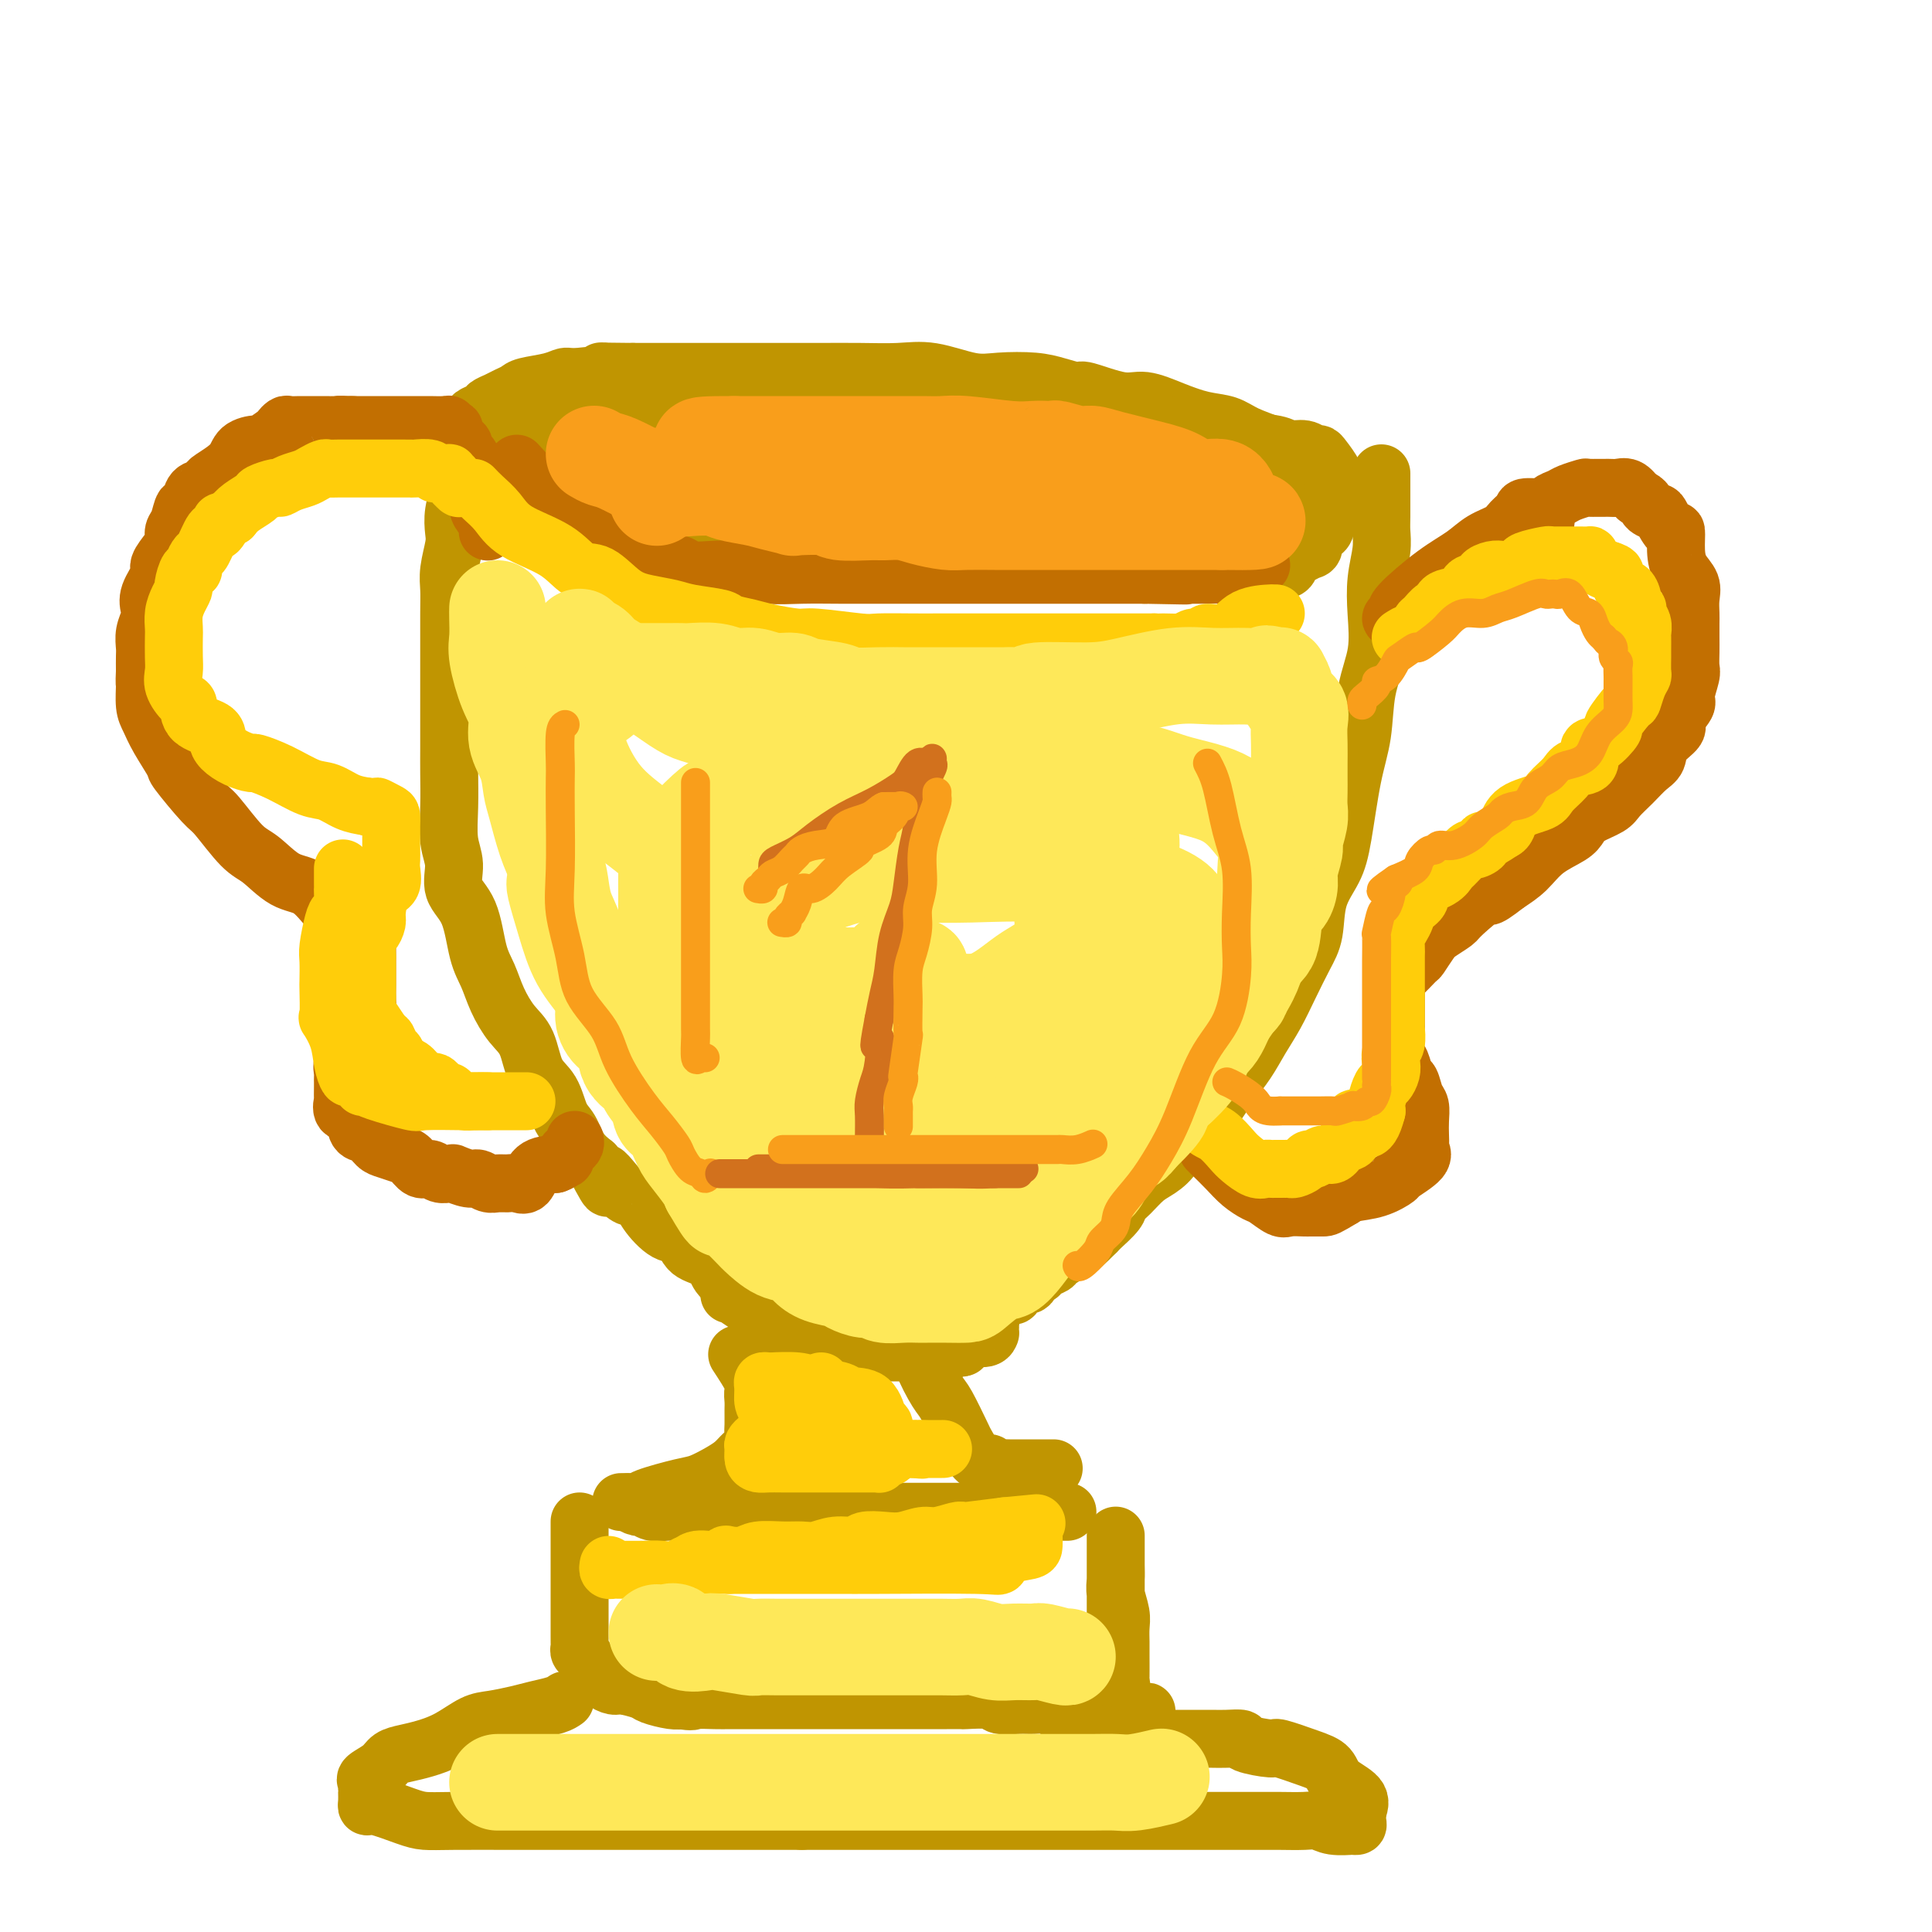 <svg viewBox='0 0 400 400' version='1.1' xmlns='http://www.w3.org/2000/svg' xmlns:xlink='http://www.w3.org/1999/xlink'><g fill='none' stroke='rgb(192,149,1)' stroke-width='12' stroke-linecap='round' stroke-linejoin='round'><path d='M119,97c-0.500,-0.859 -1.000,-1.718 0,-1c1.000,0.718 3.501,3.011 5,4c1.499,0.989 1.997,0.672 3,1c1.003,0.328 2.513,1.299 4,2c1.487,0.701 2.952,1.130 5,2c2.048,0.870 4.680,2.181 7,3c2.320,0.819 4.328,1.145 7,2c2.672,0.855 6.009,2.239 9,3c2.991,0.761 5.635,0.897 8,1c2.365,0.103 4.453,0.171 7,1c2.547,0.829 5.555,2.418 8,3c2.445,0.582 4.326,0.156 6,0c1.674,-0.156 3.142,-0.042 5,0c1.858,0.042 4.107,0.011 6,0c1.893,-0.011 3.431,-0.003 5,0c1.569,0.003 3.169,0.001 5,0c1.831,-0.001 3.892,-0.001 6,0c2.108,0.001 4.262,0.002 6,0c1.738,-0.002 3.059,-0.005 5,0c1.941,0.005 4.503,0.020 7,0c2.497,-0.020 4.930,-0.075 7,0c2.070,0.075 3.779,0.282 5,0c1.221,-0.282 1.956,-1.051 4,-2c2.044,-0.949 5.398,-2.076 7,-3c1.602,-0.924 1.451,-1.645 2,-2c0.549,-0.355 1.797,-0.342 3,-1c1.203,-0.658 2.362,-1.985 3,-3c0.638,-1.015 0.754,-1.719 1,-2c0.246,-0.281 0.623,-0.141 1,0'/><path d='M266,105c3.475,-2.341 1.663,-1.692 1,-2c-0.663,-0.308 -0.178,-1.572 0,-2c0.178,-0.428 0.050,-0.020 0,0c-0.050,0.020 -0.020,-0.348 0,-1c0.020,-0.652 0.030,-1.589 0,-2c-0.030,-0.411 -0.101,-0.298 0,-1c0.101,-0.702 0.373,-2.219 0,-3c-0.373,-0.781 -1.392,-0.824 -2,-1c-0.608,-0.176 -0.803,-0.483 -2,-1c-1.197,-0.517 -3.394,-1.243 -5,-2c-1.606,-0.757 -2.621,-1.546 -4,-2c-1.379,-0.454 -3.123,-0.574 -5,-1c-1.877,-0.426 -3.887,-1.157 -6,-2c-2.113,-0.843 -4.329,-1.798 -6,-2c-1.671,-0.202 -2.797,0.349 -5,0c-2.203,-0.349 -5.484,-1.597 -7,-2c-1.516,-0.403 -1.266,0.038 -2,0c-0.734,-0.038 -2.452,-0.553 -4,-1c-1.548,-0.447 -2.925,-0.824 -5,-1c-2.075,-0.176 -4.848,-0.152 -7,0c-2.152,0.152 -3.682,0.433 -6,0c-2.318,-0.433 -5.424,-1.580 -8,-2c-2.576,-0.420 -4.624,-0.112 -7,0c-2.376,0.112 -5.082,0.030 -8,0c-2.918,-0.030 -6.049,-0.008 -8,0c-1.951,0.008 -2.723,0.002 -5,0c-2.277,-0.002 -6.058,-0.001 -9,0c-2.942,0.001 -5.046,0.000 -7,0c-1.954,-0.000 -3.757,-0.000 -6,0c-2.243,0.000 -4.927,0.000 -7,0c-2.073,-0.000 -3.537,-0.000 -5,0'/><path d='M131,77c-10.401,-0.064 -5.403,-0.224 -5,0c0.403,0.224 -3.789,0.834 -6,1c-2.211,0.166 -2.441,-0.110 -3,0c-0.559,0.110 -1.448,0.607 -3,1c-1.552,0.393 -3.768,0.683 -5,1c-1.232,0.317 -1.481,0.662 -2,1c-0.519,0.338 -1.310,0.668 -2,1c-0.690,0.332 -1.281,0.666 -2,1c-0.719,0.334 -1.566,0.669 -2,1c-0.434,0.331 -0.456,0.658 -1,1c-0.544,0.342 -1.610,0.701 -2,1c-0.390,0.299 -0.105,0.540 0,1c0.105,0.460 0.029,1.139 0,2c-0.029,0.861 -0.010,1.903 0,3c0.010,1.097 0.013,2.247 0,3c-0.013,0.753 -0.040,1.109 0,2c0.040,0.891 0.148,2.318 0,3c-0.148,0.682 -0.551,0.620 0,1c0.551,0.380 2.055,1.201 3,2c0.945,0.799 1.329,1.577 2,2c0.671,0.423 1.628,0.492 3,1c1.372,0.508 3.158,1.456 5,2c1.842,0.544 3.741,0.684 5,1c1.259,0.316 1.878,0.810 4,1c2.122,0.190 5.748,0.078 7,0c1.252,-0.078 0.131,-0.123 2,0c1.869,0.123 6.727,0.414 10,1c3.273,0.586 4.960,1.466 7,2c2.040,0.534 4.434,0.721 7,1c2.566,0.279 5.305,0.651 8,1c2.695,0.349 5.348,0.674 8,1'/><path d='M169,116c10.517,1.116 7.808,-0.093 8,0c0.192,0.093 3.285,1.489 6,2c2.715,0.511 5.054,0.137 7,0c1.946,-0.137 3.500,-0.037 5,0c1.500,0.037 2.946,0.010 5,0c2.054,-0.010 4.714,-0.003 7,0c2.286,0.003 4.196,0.001 6,0c1.804,-0.001 3.503,-0.000 5,0c1.497,0.000 2.793,0.000 7,0c4.207,-0.000 11.325,-0.000 15,0c3.675,0.000 3.906,-0.000 5,0c1.094,0.000 3.051,0.000 5,0c1.949,-0.000 3.890,-0.000 5,0c1.110,0.000 1.390,0.001 2,0c0.610,-0.001 1.551,-0.003 3,0c1.449,0.003 3.406,0.012 4,0c0.594,-0.012 -0.175,-0.044 0,0c0.175,0.044 1.293,0.166 2,0c0.707,-0.166 1.003,-0.619 1,-1c-0.003,-0.381 -0.304,-0.688 0,-1c0.304,-0.312 1.213,-0.627 2,-1c0.787,-0.373 1.454,-0.804 2,-1c0.546,-0.196 0.973,-0.157 1,-1c0.027,-0.843 -0.347,-2.566 0,-3c0.347,-0.434 1.413,0.422 2,0c0.587,-0.422 0.693,-2.124 1,-3c0.307,-0.876 0.813,-0.928 1,-2c0.187,-1.072 0.053,-3.163 0,-4c-0.053,-0.837 -0.027,-0.418 0,0'/><path d='M276,101c0.590,-2.293 0.065,-2.025 0,-2c-0.065,0.025 0.332,-0.194 0,-1c-0.332,-0.806 -1.391,-2.201 -2,-3c-0.609,-0.799 -0.768,-1.002 -1,-1c-0.232,0.002 -0.537,0.209 -1,0c-0.463,-0.209 -1.082,-0.833 -2,-1c-0.918,-0.167 -2.134,0.124 -3,0c-0.866,-0.124 -1.383,-0.662 -3,-1c-1.617,-0.338 -4.334,-0.476 -7,-1c-2.666,-0.524 -5.280,-1.433 -8,-2c-2.720,-0.567 -5.547,-0.792 -8,-1c-2.453,-0.208 -4.534,-0.399 -7,-1c-2.466,-0.601 -5.318,-1.611 -8,-2c-2.682,-0.389 -5.192,-0.157 -8,0c-2.808,0.157 -5.912,0.238 -8,0c-2.088,-0.238 -3.160,-0.796 -5,-1c-1.840,-0.204 -4.448,-0.055 -6,0c-1.552,0.055 -2.047,0.015 -4,0c-1.953,-0.015 -5.364,-0.004 -7,0c-1.636,0.004 -1.497,0.001 -2,0c-0.503,-0.001 -1.648,-0.000 -4,0c-2.352,0.000 -5.910,0.000 -8,0c-2.090,-0.000 -2.710,-0.000 -6,0c-3.290,0.000 -9.249,0.000 -12,0c-2.751,-0.000 -2.292,-0.000 -3,0c-0.708,0.000 -2.581,0.000 -4,0c-1.419,-0.000 -2.382,-0.000 -3,0c-0.618,0.000 -0.891,0.000 -4,0c-3.109,-0.000 -9.055,-0.000 -15,0'/><path d='M127,84c-15.633,-0.137 -5.216,0.020 -2,0c3.216,-0.020 -0.771,-0.217 -3,0c-2.229,0.217 -2.702,0.847 -3,1c-0.298,0.153 -0.423,-0.170 -1,0c-0.577,0.170 -1.607,0.834 -2,1c-0.393,0.166 -0.150,-0.168 0,0c0.150,0.168 0.205,0.836 0,1c-0.205,0.164 -0.672,-0.177 -1,0c-0.328,0.177 -0.519,0.871 -1,1c-0.481,0.129 -1.253,-0.306 -2,0c-0.747,0.306 -1.470,1.351 -2,2c-0.530,0.649 -0.866,0.900 -1,1c-0.134,0.100 -0.067,0.050 0,0'/><path d='M97,98c-0.301,0.202 -0.603,0.403 -1,1c-0.397,0.597 -0.890,1.589 -1,2c-0.110,0.411 0.163,0.241 0,1c-0.163,0.759 -0.762,2.447 -1,4c-0.238,1.553 -0.116,2.973 0,4c0.116,1.027 0.227,1.662 0,3c-0.227,1.338 -0.793,3.377 -1,5c-0.207,1.623 -0.055,2.828 0,4c0.055,1.172 0.015,2.310 0,5c-0.015,2.690 -0.004,6.932 0,9c0.004,2.068 0.001,1.961 0,3c-0.001,1.039 0.000,3.223 0,5c-0.000,1.777 -0.001,3.146 0,5c0.001,1.854 0.005,4.192 0,6c-0.005,1.808 -0.018,3.085 0,5c0.018,1.915 0.067,4.469 0,7c-0.067,2.531 -0.250,5.040 0,7c0.250,1.960 0.935,3.370 1,5c0.065,1.630 -0.489,3.481 0,5c0.489,1.519 2.020,2.707 3,5c0.980,2.293 1.407,5.692 2,8c0.593,2.308 1.351,3.524 2,5c0.649,1.476 1.189,3.211 2,5c0.811,1.789 1.894,3.631 3,5c1.106,1.369 2.236,2.266 3,4c0.764,1.734 1.163,4.305 2,6c0.837,1.695 2.114,2.512 3,4c0.886,1.488 1.382,3.646 2,5c0.618,1.354 1.359,1.903 2,3c0.641,1.097 1.183,2.742 2,4c0.817,1.258 1.908,2.129 3,3'/><path d='M123,241c4.740,9.036 2.092,3.126 2,2c-0.092,-1.126 2.374,2.533 4,4c1.626,1.467 2.411,0.743 3,1c0.589,0.257 0.980,1.496 2,3c1.020,1.504 2.667,3.274 4,4c1.333,0.726 2.350,0.407 3,1c0.650,0.593 0.931,2.099 2,3c1.069,0.901 2.926,1.197 4,2c1.074,0.803 1.366,2.112 2,3c0.634,0.888 1.611,1.354 3,2c1.389,0.646 3.190,1.471 4,2c0.810,0.529 0.628,0.760 1,1c0.372,0.240 1.299,0.487 2,1c0.701,0.513 1.178,1.292 1,2c-0.178,0.708 -1.009,1.344 0,0c1.009,-1.344 3.860,-4.670 5,-6c1.140,-1.330 0.570,-0.665 0,0'/><path d='M286,98c-0.002,1.193 -0.004,2.386 0,4c0.004,1.614 0.015,3.650 0,5c-0.015,1.350 -0.055,2.014 0,3c0.055,0.986 0.204,2.293 0,4c-0.204,1.707 -0.761,3.812 -1,6c-0.239,2.188 -0.161,4.459 0,7c0.161,2.541 0.405,5.354 0,8c-0.405,2.646 -1.458,5.126 -2,8c-0.542,2.874 -0.573,6.142 -1,9c-0.427,2.858 -1.252,5.307 -2,9c-0.748,3.693 -1.421,8.632 -2,12c-0.579,3.368 -1.064,5.165 -2,7c-0.936,1.835 -2.323,3.708 -3,6c-0.677,2.292 -0.646,5.003 -1,7c-0.354,1.997 -1.095,3.279 -2,5c-0.905,1.721 -1.976,3.882 -3,6c-1.024,2.118 -2.002,4.192 -3,6c-0.998,1.808 -2.016,3.349 -3,5c-0.984,1.651 -1.934,3.413 -3,5c-1.066,1.587 -2.249,2.998 -3,4c-0.751,1.002 -1.072,1.595 -2,3c-0.928,1.405 -2.464,3.621 -4,5c-1.536,1.379 -3.072,1.920 -4,3c-0.928,1.080 -1.247,2.698 -2,4c-0.753,1.302 -1.940,2.287 -3,3c-1.060,0.713 -1.993,1.154 -3,2c-1.007,0.846 -2.087,2.097 -3,3c-0.913,0.903 -1.657,1.459 -2,2c-0.343,0.541 -0.285,1.069 -1,2c-0.715,0.931 -2.204,2.266 -3,3c-0.796,0.734 -0.898,0.867 -1,1'/><path d='M227,255c-4.914,4.979 -4.199,3.428 -4,3c0.199,-0.428 -0.118,0.268 -1,1c-0.882,0.732 -2.331,1.500 -3,2c-0.669,0.500 -0.560,0.730 -1,1c-0.440,0.270 -1.431,0.578 -2,1c-0.569,0.422 -0.716,0.958 -1,1c-0.284,0.042 -0.705,-0.409 -1,0c-0.295,0.409 -0.464,1.677 -1,2c-0.536,0.323 -1.440,-0.299 -2,0c-0.560,0.299 -0.778,1.520 -1,2c-0.222,0.480 -0.448,0.219 -1,0c-0.552,-0.219 -1.429,-0.395 -2,0c-0.571,0.395 -0.835,1.360 -1,2c-0.165,0.640 -0.230,0.956 -1,1c-0.770,0.044 -2.244,-0.184 -3,0c-0.756,0.184 -0.794,0.780 -1,1c-0.206,0.220 -0.580,0.063 -1,0c-0.420,-0.063 -0.887,-0.031 -1,0c-0.113,0.031 0.129,0.061 0,0c-0.129,-0.061 -0.628,-0.212 -1,0c-0.372,0.212 -0.618,0.789 -1,1c-0.382,0.211 -0.901,0.057 -1,0c-0.099,-0.057 0.222,-0.015 0,0c-0.222,0.015 -0.987,0.004 -2,0c-1.013,-0.004 -2.273,-0.001 -3,0c-0.727,0.001 -0.922,0.000 -1,0c-0.078,-0.000 -0.039,-0.000 0,0'/><path d='M151,268c0.412,-0.050 0.823,-0.101 1,0c0.177,0.101 0.119,0.353 1,1c0.881,0.647 2.702,1.690 4,2c1.298,0.310 2.072,-0.113 3,0c0.928,0.113 2.009,0.762 3,1c0.991,0.238 1.893,0.064 3,0c1.107,-0.064 2.418,-0.017 4,0c1.582,0.017 3.433,0.005 5,0c1.567,-0.005 2.849,-0.001 4,0c1.151,0.001 2.172,0.000 4,0c1.828,-0.000 4.464,-0.000 6,0c1.536,0.000 1.974,-0.000 3,0c1.026,0.000 2.642,0.000 4,0c1.358,-0.000 2.458,-0.001 3,0c0.542,0.001 0.527,0.003 1,0c0.473,-0.003 1.433,-0.012 2,0c0.567,0.012 0.740,0.044 1,0c0.260,-0.044 0.605,-0.166 1,0c0.395,0.166 0.838,0.618 1,1c0.162,0.382 0.042,0.695 0,1c-0.042,0.305 -0.008,0.603 0,1c0.008,0.397 -0.012,0.894 0,1c0.012,0.106 0.055,-0.178 0,0c-0.055,0.178 -0.207,0.817 -1,1c-0.793,0.183 -2.227,-0.091 -3,0c-0.773,0.091 -0.887,0.545 -1,1'/><path d='M200,278c-0.878,1.016 -0.571,1.057 -1,1c-0.429,-0.057 -1.592,-0.211 -2,0c-0.408,0.211 -0.061,0.789 -1,1c-0.939,0.211 -3.162,0.057 -4,0c-0.838,-0.057 -0.289,-0.015 -1,0c-0.711,0.015 -2.681,0.004 -4,0c-1.319,-0.004 -1.989,-0.001 -3,0c-1.011,0.001 -2.365,0.000 -3,0c-0.635,-0.000 -0.551,-0.000 -1,0c-0.449,0.000 -1.430,0.000 -2,0c-0.570,-0.000 -0.730,-0.000 -1,0c-0.270,0.000 -0.650,0.000 -1,0c-0.350,-0.000 -0.671,-0.000 -1,0c-0.329,0.000 -0.665,0.001 -1,0c-0.335,-0.001 -0.667,-0.004 -1,0c-0.333,0.004 -0.667,0.015 -1,0c-0.333,-0.015 -0.667,-0.056 -1,0c-0.333,0.056 -0.667,0.208 -1,0c-0.333,-0.208 -0.667,-0.778 -1,-1c-0.333,-0.222 -0.666,-0.098 -1,0c-0.334,0.098 -0.667,0.170 -1,0c-0.333,-0.170 -0.664,-0.581 -1,-1c-0.336,-0.419 -0.678,-0.844 -1,-1c-0.322,-0.156 -0.625,-0.042 -1,0c-0.375,0.042 -0.821,0.012 -1,0c-0.179,-0.012 -0.089,-0.006 0,0'/><path d='M153,281c-0.340,-0.519 -0.680,-1.038 0,0c0.680,1.038 2.378,3.633 3,5c0.622,1.367 0.166,1.507 0,2c-0.166,0.493 -0.043,1.339 0,2c0.043,0.661 0.005,1.136 0,2c-0.005,0.864 0.021,2.118 0,3c-0.021,0.882 -0.091,1.391 0,2c0.091,0.609 0.341,1.319 0,2c-0.341,0.681 -1.273,1.333 -2,2c-0.727,0.667 -1.250,1.348 -2,2c-0.750,0.652 -1.729,1.275 -3,2c-1.271,0.725 -2.835,1.553 -4,2c-1.165,0.447 -1.931,0.512 -4,1c-2.069,0.488 -5.441,1.399 -7,2c-1.559,0.601 -1.307,0.893 -2,1c-0.693,0.107 -2.333,0.028 -3,0c-0.667,-0.028 -0.361,-0.006 0,0c0.361,0.006 0.778,-0.005 1,0c0.222,0.005 0.250,0.026 1,0c0.750,-0.026 2.222,-0.100 4,0c1.778,0.100 3.863,0.373 6,0c2.137,-0.373 4.325,-1.392 6,-2c1.675,-0.608 2.838,-0.804 4,-1'/><path d='M151,308c4.179,-1.100 3.627,-2.349 4,-3c0.373,-0.651 1.673,-0.702 2,-1c0.327,-0.298 -0.317,-0.842 0,-1c0.317,-0.158 1.595,0.069 2,0c0.405,-0.069 -0.063,-0.436 0,-1c0.063,-0.564 0.656,-1.327 1,-2c0.344,-0.673 0.439,-1.258 1,-2c0.561,-0.742 1.589,-1.641 2,-2c0.411,-0.359 0.206,-0.180 0,0'/><path d='M188,273c0.318,-0.347 0.636,-0.694 1,0c0.364,0.694 0.774,2.428 1,4c0.226,1.572 0.269,2.983 1,5c0.731,2.017 2.149,4.642 3,6c0.851,1.358 1.135,1.450 2,3c0.865,1.550 2.312,4.558 3,6c0.688,1.442 0.618,1.318 1,2c0.382,0.682 1.215,2.169 2,3c0.785,0.831 1.521,1.007 2,1c0.479,-0.007 0.701,-0.198 1,0c0.299,0.198 0.674,0.785 1,1c0.326,0.215 0.603,0.058 1,0c0.397,-0.058 0.916,-0.015 2,0c1.084,0.015 2.734,0.004 4,0c1.266,-0.004 2.149,-0.001 3,0c0.851,0.001 1.672,0.000 2,0c0.328,-0.000 0.164,-0.000 0,0'/><path d='M130,311c0.774,0.453 1.548,0.906 2,1c0.452,0.094 0.580,-0.171 1,0c0.420,0.171 1.130,0.778 2,1c0.870,0.222 1.900,0.060 3,0c1.100,-0.060 2.268,-0.016 3,0c0.732,0.016 1.026,0.004 2,0c0.974,-0.004 2.627,-0.001 4,0c1.373,0.001 2.466,0.000 4,0c1.534,-0.000 3.508,-0.000 5,0c1.492,0.000 2.501,0.000 4,0c1.499,-0.000 3.488,-0.000 5,0c1.512,0.000 2.547,0.000 4,0c1.453,-0.000 3.325,-0.000 5,0c1.675,0.000 3.155,0.000 5,0c1.845,-0.000 4.057,-0.000 6,0c1.943,0.000 3.617,0.000 5,0c1.383,-0.000 2.475,-0.000 4,0c1.525,0.000 3.481,0.000 5,0c1.519,-0.000 2.600,-0.000 4,0c1.400,0.000 3.121,0.000 5,0c1.879,-0.000 3.918,-0.000 5,0c1.082,0.000 1.208,0.000 2,0c0.792,-0.000 2.251,-0.000 3,0c0.749,0.000 0.788,0.000 1,0c0.212,-0.000 0.595,-0.000 1,0c0.405,0.000 0.830,0.000 1,0c0.170,0.000 0.085,0.000 0,0'/><path d='M120,315c-0.000,0.385 -0.000,0.771 0,1c0.000,0.229 0.000,0.302 0,1c-0.000,0.698 -0.000,2.021 0,3c0.000,0.979 0.000,1.615 0,2c-0.000,0.385 -0.000,0.521 0,1c0.000,0.479 0.000,1.302 0,2c-0.000,0.698 -0.000,1.272 0,2c0.000,0.728 0.000,1.609 0,2c-0.000,0.391 -0.000,0.293 0,1c0.000,0.707 0.000,2.218 0,3c-0.000,0.782 -0.000,0.836 0,1c0.000,0.164 0.000,0.439 0,1c-0.000,0.561 -0.000,1.407 0,2c0.000,0.593 0.000,0.932 0,1c-0.000,0.068 -0.001,-0.136 0,0c0.001,0.136 0.003,0.613 0,1c-0.003,0.387 -0.013,0.685 0,1c0.013,0.315 0.048,0.648 0,1c-0.048,0.352 -0.180,0.724 0,1c0.180,0.276 0.674,0.455 1,1c0.326,0.545 0.486,1.457 1,2c0.514,0.543 1.381,0.719 2,1c0.619,0.281 0.989,0.667 1,1c0.011,0.333 -0.336,0.614 0,1c0.336,0.386 1.357,0.878 2,1c0.643,0.122 0.908,-0.125 2,0c1.092,0.125 3.011,0.622 4,1c0.989,0.378 1.049,0.637 2,1c0.951,0.363 2.795,0.828 4,1c1.205,0.172 1.773,0.049 2,0c0.227,-0.049 0.114,-0.025 0,0'/><path d='M141,352c2.641,0.464 2.244,0.124 3,0c0.756,-0.124 2.665,-0.033 4,0c1.335,0.033 2.096,0.009 3,0c0.904,-0.009 1.953,-0.002 3,0c1.047,0.002 2.093,0.001 3,0c0.907,-0.001 1.674,-0.000 3,0c1.326,0.000 3.212,0.000 4,0c0.788,-0.000 0.477,-0.000 1,0c0.523,0.000 1.881,0.000 3,0c1.119,-0.000 2.000,0.000 3,0c1.000,-0.000 2.119,-0.000 3,0c0.881,0.000 1.522,0.000 3,0c1.478,-0.000 3.791,-0.000 5,0c1.209,0.000 1.314,0.000 3,0c1.686,-0.000 4.953,-0.001 7,0c2.047,0.001 2.875,0.004 4,0c1.125,-0.004 2.549,-0.015 3,0c0.451,0.015 -0.071,0.057 1,0c1.071,-0.057 3.733,-0.212 5,0c1.267,0.212 1.138,0.793 2,1c0.862,0.207 2.714,0.041 4,0c1.286,-0.041 2.007,0.041 3,0c0.993,-0.041 2.259,-0.207 3,0c0.741,0.207 0.958,0.788 2,1c1.042,0.212 2.909,0.057 4,0c1.091,-0.057 1.406,-0.015 2,0c0.594,0.015 1.469,0.004 2,0c0.531,-0.004 0.720,-0.001 1,0c0.280,0.001 0.651,0.000 1,0c0.349,-0.000 0.674,-0.000 1,0'/><path d='M230,354c13.990,0.437 4.467,0.530 1,0c-3.467,-0.530 -0.876,-1.683 0,-2c0.876,-0.317 0.039,0.204 0,0c-0.039,-0.204 0.722,-1.131 1,-2c0.278,-0.869 0.074,-1.678 0,-2c-0.074,-0.322 -0.019,-0.157 0,-1c0.019,-0.843 0.001,-2.694 0,-4c-0.001,-1.306 0.014,-2.068 0,-3c-0.014,-0.932 -0.056,-2.034 0,-3c0.056,-0.966 0.211,-1.796 0,-3c-0.211,-1.204 -0.789,-2.781 -1,-4c-0.211,-1.219 -0.057,-2.080 0,-3c0.057,-0.920 0.015,-1.899 0,-3c-0.015,-1.101 -0.004,-2.324 0,-3c0.004,-0.676 0.001,-0.803 0,-1c-0.001,-0.197 -0.000,-0.462 0,-1c0.000,-0.538 0.000,-1.349 0,-1c-0.000,0.349 -0.000,1.859 0,3c0.000,1.141 0.000,1.915 0,3c-0.000,1.085 -0.000,2.483 0,4c0.000,1.517 0.000,3.152 0,5c-0.000,1.848 -0.000,3.908 0,5c0.000,1.092 0.000,1.217 0,2c-0.000,0.783 -0.000,2.224 0,3c0.000,0.776 0.000,0.888 0,1'/><path d='M231,344c0.060,4.131 0.208,1.458 0,1c-0.208,-0.458 -0.774,1.298 -1,2c-0.226,0.702 -0.113,0.351 0,0'/><path d='M117,352c-0.479,0.332 -0.959,0.665 -2,1c-1.041,0.335 -2.644,0.674 -4,1c-1.356,0.326 -2.466,0.640 -4,1c-1.534,0.360 -3.491,0.765 -5,1c-1.509,0.235 -2.568,0.300 -4,1c-1.432,0.700 -3.236,2.036 -5,3c-1.764,0.964 -3.489,1.558 -5,2c-1.511,0.442 -2.807,0.734 -4,1c-1.193,0.266 -2.281,0.506 -3,1c-0.719,0.494 -1.068,1.242 -2,2c-0.932,0.758 -2.446,1.526 -3,2c-0.554,0.474 -0.148,0.655 0,1c0.148,0.345 0.039,0.853 0,1c-0.039,0.147 -0.008,-0.067 0,0c0.008,0.067 -0.006,0.417 0,1c0.006,0.583 0.034,1.400 0,2c-0.034,0.600 -0.130,0.984 0,1c0.130,0.016 0.485,-0.335 2,0c1.515,0.335 4.188,1.358 6,2c1.812,0.642 2.762,0.904 4,1c1.238,0.096 2.762,0.026 6,0c3.238,-0.026 8.188,-0.007 12,0c3.812,0.007 6.485,0.002 9,0c2.515,-0.002 4.873,-0.000 7,0c2.127,0.000 4.024,0.000 6,0c1.976,-0.000 4.032,-0.000 6,0c1.968,0.000 3.848,0.000 6,0c2.152,-0.000 4.577,-0.000 7,0c2.423,0.000 4.845,0.000 7,0c2.155,-0.000 4.044,-0.000 6,0c1.956,0.000 3.978,0.000 6,0'/><path d='M166,377c13.587,0.000 8.554,0.000 8,0c-0.554,-0.000 3.372,-0.000 7,0c3.628,0.000 6.959,0.000 9,0c2.041,-0.000 2.792,-0.000 4,0c1.208,0.000 2.875,0.000 5,0c2.125,-0.000 4.710,-0.000 7,0c2.290,0.000 4.284,0.000 6,0c1.716,-0.000 3.152,-0.000 5,0c1.848,0.000 4.107,0.000 6,0c1.893,-0.000 3.420,-0.000 5,0c1.580,0.000 3.215,0.000 5,0c1.785,-0.000 3.721,-0.000 6,0c2.279,0.000 4.900,0.000 6,0c1.100,-0.000 0.680,-0.000 2,0c1.320,0.000 4.380,0.000 6,0c1.620,-0.000 1.799,-0.001 3,0c1.201,0.001 3.425,0.004 5,0c1.575,-0.004 2.500,-0.015 4,0c1.500,0.015 3.575,0.057 5,0c1.425,-0.057 2.199,-0.211 3,0c0.801,0.211 1.630,0.789 3,1c1.370,0.211 3.281,0.054 4,0c0.719,-0.054 0.245,-0.006 0,0c-0.245,0.006 -0.262,-0.029 0,0c0.262,0.029 0.801,0.123 1,0c0.199,-0.123 0.057,-0.464 0,-1c-0.057,-0.536 -0.028,-1.268 0,-2'/><path d='M281,375c0.376,-1.004 0.815,-2.014 0,-3c-0.815,-0.986 -2.882,-1.948 -4,-3c-1.118,-1.052 -1.285,-2.194 -2,-3c-0.715,-0.806 -1.979,-1.278 -4,-2c-2.021,-0.722 -4.799,-1.696 -6,-2c-1.201,-0.304 -0.825,0.062 -2,0c-1.175,-0.062 -3.900,-0.553 -5,-1c-1.100,-0.447 -0.573,-0.852 -1,-1c-0.427,-0.148 -1.808,-0.040 -3,0c-1.192,0.040 -2.195,0.011 -3,0c-0.805,-0.011 -1.410,-0.003 -3,0c-1.590,0.003 -4.164,0.001 -6,0c-1.836,-0.001 -2.936,-0.000 -4,0c-1.064,0.000 -2.094,0.000 -3,0c-0.906,-0.000 -1.687,-0.000 -2,0c-0.313,0.000 -0.156,0.000 0,0'/></g>
<g fill='none' stroke='rgb(194,111,1)' stroke-width='12' stroke-linecap='round' stroke-linejoin='round'><path d='M107,96c1.607,1.769 3.214,3.539 5,5c1.786,1.461 3.750,2.614 5,4c1.250,1.386 1.787,3.005 3,4c1.213,0.995 3.102,1.366 5,2c1.898,0.634 3.806,1.533 5,2c1.194,0.467 1.675,0.504 3,1c1.325,0.496 3.494,1.452 5,2c1.506,0.548 2.351,0.686 3,1c0.649,0.314 1.104,0.802 2,1c0.896,0.198 2.232,0.106 4,0c1.768,-0.106 3.968,-0.224 6,0c2.032,0.224 3.897,0.792 6,1c2.103,0.208 4.445,0.056 7,0c2.555,-0.056 5.323,-0.015 8,0c2.677,0.015 5.261,0.004 7,0c1.739,-0.004 2.631,-0.001 4,0c1.369,0.001 3.215,0.000 5,0c1.785,-0.000 3.510,-0.000 5,0c1.490,0.000 2.744,0.000 4,0c1.256,-0.000 2.514,-0.000 4,0c1.486,0.000 3.199,0.000 5,0c1.801,-0.000 3.689,-0.000 5,0c1.311,0.000 2.043,0.000 4,0c1.957,-0.000 5.138,-0.000 7,0c1.862,0.000 2.403,0.000 3,0c0.597,-0.000 1.248,-0.000 2,0c0.752,0.000 1.604,0.000 2,0c0.396,-0.000 0.338,-0.000 1,0c0.662,0.000 2.046,0.000 3,0c0.954,-0.000 1.477,-0.000 2,0'/><path d='M237,119c15.389,0.309 5.861,0.083 3,0c-2.861,-0.083 0.947,-0.022 3,0c2.053,0.022 2.353,0.006 3,0c0.647,-0.006 1.641,-0.000 2,0c0.359,0.000 0.084,-0.004 0,0c-0.084,0.004 0.023,0.015 1,0c0.977,-0.015 2.825,-0.057 4,0c1.175,0.057 1.678,0.212 2,0c0.322,-0.212 0.464,-0.793 1,-1c0.536,-0.207 1.468,-0.041 2,0c0.532,0.041 0.665,-0.041 1,0c0.335,0.041 0.873,0.207 1,0c0.127,-0.207 -0.158,-0.786 0,-1c0.158,-0.214 0.759,-0.061 1,0c0.241,0.061 0.120,0.031 0,0'/><path d='M316,110c-0.205,-0.023 -0.410,-0.047 0,0c0.410,0.047 1.434,0.164 2,0c0.566,-0.164 0.672,-0.610 1,-1c0.328,-0.390 0.877,-0.726 1,-1c0.123,-0.274 -0.180,-0.487 -1,0c-0.820,0.487 -2.158,1.675 -3,2c-0.842,0.325 -1.189,-0.212 -2,0c-0.811,0.212 -2.088,1.173 -3,2c-0.912,0.827 -1.460,1.520 -2,2c-0.540,0.480 -1.073,0.747 -2,1c-0.927,0.253 -2.248,0.490 -3,1c-0.752,0.510 -0.933,1.291 -2,2c-1.067,0.709 -3.019,1.345 -4,2c-0.981,0.655 -0.990,1.327 -1,2'/><path d='M297,122c-3.914,2.068 -2.700,0.737 -3,1c-0.300,0.263 -2.115,2.120 -3,3c-0.885,0.880 -0.842,0.783 -1,1c-0.158,0.217 -0.519,0.746 -1,1c-0.481,0.254 -1.084,0.231 -1,0c0.084,-0.231 0.853,-0.670 1,-1c0.147,-0.330 -0.329,-0.549 1,-2c1.329,-1.451 4.463,-4.132 7,-6c2.537,-1.868 4.477,-2.924 6,-4c1.523,-1.076 2.628,-2.173 4,-3c1.372,-0.827 3.009,-1.384 4,-2c0.991,-0.616 1.336,-1.292 2,-2c0.664,-0.708 1.648,-1.446 2,-2c0.352,-0.554 0.071,-0.922 1,-1c0.929,-0.078 3.069,0.133 4,0c0.931,-0.133 0.652,-0.610 1,-1c0.348,-0.390 1.322,-0.693 2,-1c0.678,-0.307 1.059,-0.618 2,-1c0.941,-0.382 2.440,-0.836 3,-1c0.560,-0.164 0.180,-0.038 1,0c0.820,0.038 2.838,-0.010 4,0c1.162,0.010 1.467,0.080 2,0c0.533,-0.080 1.295,-0.308 2,0c0.705,0.308 1.352,1.154 2,2'/><path d='M339,103c2.042,0.704 1.647,1.464 2,2c0.353,0.536 1.453,0.849 2,1c0.547,0.151 0.541,0.140 1,1c0.459,0.860 1.385,2.589 2,3c0.615,0.411 0.921,-0.498 1,0c0.079,0.498 -0.070,2.402 0,4c0.070,1.598 0.358,2.888 1,4c0.642,1.112 1.636,2.044 2,3c0.364,0.956 0.098,1.935 0,3c-0.098,1.065 -0.026,2.215 0,3c0.026,0.785 0.008,1.205 0,2c-0.008,0.795 -0.007,1.964 0,3c0.007,1.036 0.018,1.939 0,3c-0.018,1.061 -0.066,2.280 0,3c0.066,0.720 0.245,0.940 0,2c-0.245,1.060 -0.913,2.958 -1,4c-0.087,1.042 0.409,1.228 0,2c-0.409,0.772 -1.723,2.131 -2,3c-0.277,0.869 0.481,1.247 0,2c-0.481,0.753 -2.202,1.882 -3,3c-0.798,1.118 -0.673,2.225 -1,3c-0.327,0.775 -1.106,1.219 -2,2c-0.894,0.781 -1.903,1.900 -3,3c-1.097,1.100 -2.283,2.181 -3,3c-0.717,0.819 -0.964,1.376 -2,2c-1.036,0.624 -2.860,1.314 -4,2c-1.140,0.686 -1.596,1.366 -2,2c-0.404,0.634 -0.758,1.221 -2,2c-1.242,0.779 -3.373,1.748 -5,3c-1.627,1.252 -2.751,2.786 -4,4c-1.249,1.214 -2.625,2.107 -4,3'/><path d='M312,183c-5.419,4.258 -3.468,1.902 -4,2c-0.532,0.098 -3.547,2.650 -5,4c-1.453,1.350 -1.343,1.497 -2,2c-0.657,0.503 -2.081,1.361 -3,2c-0.919,0.639 -1.332,1.058 -2,2c-0.668,0.942 -1.591,2.406 -2,3c-0.409,0.594 -0.306,0.319 -1,1c-0.694,0.681 -2.186,2.318 -3,3c-0.814,0.682 -0.950,0.408 -1,1c-0.050,0.592 -0.013,2.052 0,3c0.013,0.948 0.004,1.386 0,2c-0.004,0.614 -0.002,1.404 0,2c0.002,0.596 0.003,0.998 0,2c-0.003,1.002 -0.012,2.605 0,3c0.012,0.395 0.045,-0.419 0,0c-0.045,0.419 -0.167,2.070 0,3c0.167,0.930 0.623,1.140 1,2c0.377,0.860 0.675,2.369 1,3c0.325,0.631 0.675,0.385 1,1c0.325,0.615 0.623,2.091 1,3c0.377,0.909 0.832,1.251 1,2c0.168,0.749 0.049,1.904 0,3c-0.049,1.096 -0.028,2.133 0,3c0.028,0.867 0.063,1.565 0,2c-0.063,0.435 -0.224,0.607 0,1c0.224,0.393 0.831,1.008 0,2c-0.831,0.992 -3.101,2.360 -4,3c-0.899,0.640 -0.426,0.553 -1,1c-0.574,0.447 -2.193,1.428 -4,2c-1.807,0.572 -3.802,0.735 -5,1c-1.198,0.265 -1.599,0.633 -2,1'/><path d='M278,248c-3.275,2.000 -3.462,1.999 -4,2c-0.538,0.001 -1.427,0.002 -2,0c-0.573,-0.002 -0.829,-0.007 -1,0c-0.171,0.007 -0.257,0.028 -1,0c-0.743,-0.028 -2.141,-0.104 -3,0c-0.859,0.104 -1.177,0.387 -2,0c-0.823,-0.387 -2.150,-1.445 -3,-2c-0.850,-0.555 -1.223,-0.608 -2,-1c-0.777,-0.392 -1.960,-1.124 -3,-2c-1.040,-0.876 -1.939,-1.894 -3,-3c-1.061,-1.106 -2.286,-2.298 -3,-3c-0.714,-0.702 -0.918,-0.915 -1,-1c-0.082,-0.085 -0.041,-0.043 0,0'/><path d='M101,110c0.006,-0.017 0.012,-0.034 0,0c-0.012,0.034 -0.041,0.118 0,0c0.041,-0.118 0.151,-0.437 0,-1c-0.151,-0.563 -0.562,-1.371 -1,-2c-0.438,-0.629 -0.901,-1.078 -1,-2c-0.099,-0.922 0.167,-2.317 0,-3c-0.167,-0.683 -0.767,-0.655 -1,-1c-0.233,-0.345 -0.100,-1.062 0,-2c0.100,-0.938 0.168,-2.095 0,-3c-0.168,-0.905 -0.571,-1.556 -1,-2c-0.429,-0.444 -0.884,-0.679 -1,-1c-0.116,-0.321 0.109,-0.726 0,-1c-0.109,-0.274 -0.551,-0.417 -1,-1c-0.449,-0.583 -0.906,-1.606 -1,-2c-0.094,-0.394 0.176,-0.158 0,0c-0.176,0.158 -0.796,0.239 -1,0c-0.204,-0.239 0.008,-0.796 0,-1c-0.008,-0.204 -0.237,-0.055 -1,0c-0.763,0.055 -2.059,0.015 -3,0c-0.941,-0.015 -1.527,-0.004 -2,0c-0.473,0.004 -0.833,0.001 -2,0c-1.167,-0.001 -3.140,-0.000 -4,0c-0.860,0.000 -0.606,0.000 -1,0c-0.394,-0.000 -1.434,-0.000 -2,0c-0.566,0.000 -0.657,0.000 -1,0c-0.343,-0.000 -0.939,-0.000 -1,0c-0.061,0.000 0.411,0.000 0,0c-0.411,-0.000 -1.706,-0.000 -3,0'/><path d='M73,88c-3.809,-0.155 -2.831,-0.041 -3,0c-0.169,0.041 -1.484,0.010 -3,0c-1.516,-0.010 -3.233,0.001 -4,0c-0.767,-0.001 -0.585,-0.013 -1,0c-0.415,0.013 -1.429,0.049 -2,0c-0.571,-0.049 -0.700,-0.185 -1,0c-0.300,0.185 -0.770,0.692 -1,1c-0.230,0.308 -0.219,0.417 -1,1c-0.781,0.583 -2.353,1.641 -3,2c-0.647,0.359 -0.369,0.018 -1,0c-0.631,-0.018 -2.171,0.286 -3,1c-0.829,0.714 -0.947,1.838 -2,3c-1.053,1.162 -3.042,2.362 -4,3c-0.958,0.638 -0.887,0.715 -1,1c-0.113,0.285 -0.411,0.780 -1,1c-0.589,0.220 -1.468,0.166 -2,1c-0.532,0.834 -0.716,2.555 -1,3c-0.284,0.445 -0.666,-0.388 -1,0c-0.334,0.388 -0.619,1.995 -1,3c-0.381,1.005 -0.856,1.408 -1,2c-0.144,0.592 0.045,1.372 0,2c-0.045,0.628 -0.324,1.103 -1,2c-0.676,0.897 -1.749,2.218 -2,3c-0.251,0.782 0.321,1.027 0,2c-0.321,0.973 -1.536,2.673 -2,4c-0.464,1.327 -0.177,2.280 0,3c0.177,0.720 0.244,1.207 0,2c-0.244,0.793 -0.797,1.893 -1,3c-0.203,1.107 -0.055,2.221 0,3c0.055,0.779 0.016,1.223 0,2c-0.016,0.777 -0.008,1.889 0,3'/><path d='M30,139c-0.144,2.949 -0.003,2.321 0,3c0.003,0.679 -0.133,2.663 0,4c0.133,1.337 0.536,2.025 1,3c0.464,0.975 0.989,2.235 2,4c1.011,1.765 2.507,4.035 3,5c0.493,0.965 -0.018,0.627 1,2c1.018,1.373 3.566,4.459 5,6c1.434,1.541 1.755,1.537 3,3c1.245,1.463 3.414,4.391 5,6c1.586,1.609 2.587,1.898 4,3c1.413,1.102 3.237,3.016 5,4c1.763,0.984 3.466,1.037 5,2c1.534,0.963 2.898,2.837 4,4c1.102,1.163 1.941,1.616 3,2c1.059,0.384 2.336,0.698 3,1c0.664,0.302 0.714,0.592 1,1c0.286,0.408 0.809,0.935 1,1c0.191,0.065 0.051,-0.332 0,0c-0.051,0.332 -0.014,1.394 0,2c0.014,0.606 0.004,0.757 0,1c-0.004,0.243 -0.001,0.579 0,1c0.001,0.421 0.000,0.927 0,1c-0.000,0.073 -0.000,-0.286 0,0c0.000,0.286 0.001,1.218 0,2c-0.001,0.782 -0.002,1.415 0,2c0.002,0.585 0.008,1.123 0,2c-0.008,0.877 -0.030,2.094 0,3c0.030,0.906 0.111,1.501 0,2c-0.111,0.499 -0.415,0.904 -1,2c-0.585,1.096 -1.453,2.885 -2,4c-0.547,1.115 -0.774,1.558 -1,2'/><path d='M72,217c-0.558,4.134 0.047,2.470 0,2c-0.047,-0.470 -0.745,0.253 -1,1c-0.255,0.747 -0.069,1.518 0,2c0.069,0.482 0.019,0.673 0,1c-0.019,0.327 -0.007,0.788 0,1c0.007,0.212 0.009,0.173 0,1c-0.009,0.827 -0.028,2.520 0,3c0.028,0.480 0.105,-0.251 0,0c-0.105,0.251 -0.390,1.486 0,2c0.390,0.514 1.454,0.309 2,1c0.546,0.691 0.573,2.280 1,3c0.427,0.720 1.255,0.573 2,1c0.745,0.427 1.407,1.429 2,2c0.593,0.571 1.118,0.712 2,1c0.882,0.288 2.123,0.722 3,1c0.877,0.278 1.390,0.400 2,1c0.610,0.600 1.317,1.678 2,2c0.683,0.322 1.343,-0.111 2,0c0.657,0.111 1.310,0.766 2,1c0.690,0.234 1.417,0.048 2,0c0.583,-0.048 1.024,0.044 1,0c-0.024,-0.044 -0.512,-0.222 0,0c0.512,0.222 2.024,0.844 3,1c0.976,0.156 1.416,-0.155 2,0c0.584,0.155 1.312,0.776 2,1c0.688,0.224 1.338,0.050 2,0c0.662,-0.050 1.338,0.025 2,0c0.662,-0.025 1.312,-0.151 2,0c0.688,0.151 1.416,0.579 2,0c0.584,-0.579 1.024,-2.165 2,-3c0.976,-0.835 2.488,-0.917 4,-1'/><path d='M115,241c2.328,-0.858 1.149,-1.003 1,-1c-0.149,0.003 0.730,0.155 1,0c0.270,-0.155 -0.071,-0.616 0,-1c0.071,-0.384 0.555,-0.691 1,-1c0.445,-0.309 0.851,-0.622 1,-1c0.149,-0.378 0.043,-0.822 0,-1c-0.043,-0.178 -0.021,-0.089 0,0'/></g>
<g fill='none' stroke='rgb(255,205,10)' stroke-width='12' stroke-linecap='round' stroke-linejoin='round'><path d='M98,101c0.571,0.603 1.142,1.206 2,2c0.858,0.794 2.003,1.778 3,3c0.997,1.222 1.848,2.680 4,4c2.152,1.320 5.607,2.500 8,4c2.393,1.500 3.726,3.319 5,4c1.274,0.681 2.491,0.224 4,1c1.509,0.776 3.312,2.785 5,4c1.688,1.215 3.262,1.635 5,2c1.738,0.365 3.641,0.675 5,1c1.359,0.325 2.174,0.664 4,1c1.826,0.336 4.664,0.668 6,1c1.336,0.332 1.170,0.662 2,1c0.830,0.338 2.657,0.683 4,1c1.343,0.317 2.204,0.607 4,1c1.796,0.393 4.528,0.890 6,1c1.472,0.110 1.684,-0.167 4,0c2.316,0.167 6.735,0.777 9,1c2.265,0.223 2.374,0.060 4,0c1.626,-0.060 4.767,-0.016 7,0c2.233,0.016 3.556,0.004 5,0c1.444,-0.004 3.008,-0.001 5,0c1.992,0.001 4.412,0.000 6,0c1.588,-0.000 2.343,-0.000 4,0c1.657,0.000 4.215,0.000 6,0c1.785,-0.000 2.795,-0.000 4,0c1.205,0.000 2.604,0.000 4,0c1.396,-0.000 2.788,-0.000 4,0c1.212,0.000 2.242,0.000 3,0c0.758,-0.000 1.242,-0.000 2,0c0.758,0.000 1.788,0.000 3,0c1.212,-0.000 2.606,-0.000 4,0'/><path d='M239,133c12.687,0.292 4.405,0.021 2,0c-2.405,-0.021 1.067,0.207 3,0c1.933,-0.207 2.328,-0.850 3,-1c0.672,-0.150 1.621,0.195 2,0c0.379,-0.195 0.188,-0.928 1,-1c0.812,-0.072 2.628,0.517 4,0c1.372,-0.517 2.301,-2.138 4,-3c1.699,-0.862 4.167,-0.963 5,-1c0.833,-0.037 0.032,-0.010 0,0c-0.032,0.010 0.705,0.003 1,0c0.295,-0.003 0.147,-0.001 0,0'/><path d='M290,132c0.758,-0.480 1.516,-0.960 2,-1c0.484,-0.040 0.694,0.359 1,0c0.306,-0.359 0.709,-1.476 1,-2c0.291,-0.524 0.471,-0.454 1,-1c0.529,-0.546 1.406,-1.708 2,-2c0.594,-0.292 0.903,0.287 1,0c0.097,-0.287 -0.018,-1.439 1,-2c1.018,-0.561 3.168,-0.532 4,-1c0.832,-0.468 0.344,-1.432 1,-2c0.656,-0.568 2.454,-0.740 3,-1c0.546,-0.260 -0.162,-0.609 0,-1c0.162,-0.391 1.192,-0.826 2,-1c0.808,-0.174 1.394,-0.089 2,0c0.606,0.089 1.233,0.182 2,0c0.767,-0.182 1.672,-0.637 2,-1c0.328,-0.363 0.077,-0.633 1,-1c0.923,-0.367 3.021,-0.830 4,-1c0.979,-0.170 0.840,-0.045 1,0c0.160,0.045 0.621,0.012 1,0c0.379,-0.012 0.678,-0.003 1,0c0.322,0.003 0.668,0.001 1,0c0.332,-0.001 0.650,-0.001 1,0c0.350,0.001 0.732,0.002 1,0c0.268,-0.002 0.422,-0.007 1,0c0.578,0.007 1.580,0.027 2,0c0.420,-0.027 0.257,-0.100 0,0c-0.257,0.100 -0.608,0.373 0,1c0.608,0.627 2.174,1.608 3,2c0.826,0.392 0.913,0.196 1,0'/><path d='M333,118c2.190,0.664 1.165,0.824 1,1c-0.165,0.176 0.529,0.366 1,1c0.471,0.634 0.719,1.710 1,2c0.281,0.290 0.596,-0.207 1,0c0.404,0.207 0.897,1.119 1,2c0.103,0.881 -0.183,1.732 0,2c0.183,0.268 0.834,-0.045 1,0c0.166,0.045 -0.152,0.450 0,1c0.152,0.550 0.773,1.247 1,2c0.227,0.753 0.061,1.562 0,2c-0.061,0.438 -0.017,0.506 0,1c0.017,0.494 0.005,1.413 0,2c-0.005,0.587 -0.004,0.841 0,1c0.004,0.159 0.012,0.222 0,1c-0.012,0.778 -0.042,2.271 0,3c0.042,0.729 0.157,0.694 0,1c-0.157,0.306 -0.586,0.955 -1,2c-0.414,1.045 -0.814,2.487 -1,3c-0.186,0.513 -0.160,0.096 -1,1c-0.840,0.904 -2.548,3.129 -3,4c-0.452,0.871 0.352,0.390 0,1c-0.352,0.610 -1.861,2.312 -3,3c-1.139,0.688 -1.909,0.362 -2,1c-0.091,0.638 0.498,2.240 0,3c-0.498,0.760 -2.084,0.678 -3,1c-0.916,0.322 -1.163,1.049 -2,2c-0.837,0.951 -2.266,2.125 -3,3c-0.734,0.875 -0.774,1.451 -2,2c-1.226,0.549 -3.638,1.071 -5,2c-1.362,0.929 -1.675,2.265 -2,3c-0.325,0.735 -0.663,0.867 -1,1'/><path d='M311,172c-3.722,2.578 -4.027,2.022 -4,2c0.027,-0.022 0.386,0.490 0,1c-0.386,0.510 -1.518,1.018 -2,1c-0.482,-0.018 -0.313,-0.563 -1,0c-0.687,0.563 -2.231,2.234 -3,3c-0.769,0.766 -0.763,0.628 -1,1c-0.237,0.372 -0.718,1.254 -2,2c-1.282,0.746 -3.366,1.354 -4,2c-0.634,0.646 0.180,1.328 0,2c-0.180,0.672 -1.355,1.335 -2,2c-0.645,0.665 -0.761,1.333 -1,2c-0.239,0.667 -0.600,1.334 -1,2c-0.400,0.666 -0.839,1.332 -1,2c-0.161,0.668 -0.043,1.339 0,2c0.043,0.661 0.012,1.313 0,2c-0.012,0.687 -0.003,1.408 0,2c0.003,0.592 0.001,1.056 0,2c-0.001,0.944 -0.001,2.370 0,3c0.001,0.630 0.001,0.466 0,1c-0.001,0.534 -0.004,1.767 0,3c0.004,1.233 0.015,2.466 0,3c-0.015,0.534 -0.056,0.369 0,1c0.056,0.631 0.208,2.057 0,3c-0.208,0.943 -0.776,1.403 -1,2c-0.224,0.597 -0.102,1.333 0,2c0.102,0.667 0.185,1.267 0,2c-0.185,0.733 -0.637,1.598 -1,2c-0.363,0.402 -0.636,0.339 -1,1c-0.364,0.661 -0.818,2.046 -1,3c-0.182,0.954 -0.091,1.477 0,2'/><path d='M285,230c-1.612,6.318 -3.142,3.112 -4,2c-0.858,-1.112 -1.045,-0.131 -1,1c0.045,1.131 0.321,2.412 0,3c-0.321,0.588 -1.238,0.482 -2,1c-0.762,0.518 -1.369,1.658 -2,2c-0.631,0.342 -1.286,-0.115 -2,0c-0.714,0.115 -1.487,0.801 -2,1c-0.513,0.199 -0.766,-0.090 -1,0c-0.234,0.090 -0.448,0.560 -1,1c-0.552,0.440 -1.443,0.850 -2,1c-0.557,0.150 -0.779,0.040 -1,0c-0.221,-0.040 -0.442,-0.009 -1,0c-0.558,0.009 -1.452,-0.004 -2,0c-0.548,0.004 -0.751,0.024 -1,0c-0.249,-0.024 -0.545,-0.094 -1,0c-0.455,0.094 -1.069,0.351 -2,0c-0.931,-0.351 -2.179,-1.311 -3,-2c-0.821,-0.689 -1.215,-1.106 -2,-2c-0.785,-0.894 -1.962,-2.265 -3,-3c-1.038,-0.735 -1.935,-0.835 -3,-2c-1.065,-1.165 -2.296,-3.395 -3,-5c-0.704,-1.605 -0.882,-2.586 -2,-4c-1.118,-1.414 -3.177,-3.261 -4,-4c-0.823,-0.739 -0.412,-0.369 0,0'/><path d='M96,101c-0.455,-0.024 -0.911,-0.049 -1,0c-0.089,0.049 0.188,0.171 0,0c-0.188,-0.171 -0.842,-0.635 -1,-1c-0.158,-0.365 0.178,-0.633 0,-1c-0.178,-0.367 -0.872,-0.834 -1,-1c-0.128,-0.166 0.309,-0.030 0,0c-0.309,0.030 -1.363,-0.044 -2,0c-0.637,0.044 -0.855,0.208 -1,0c-0.145,-0.208 -0.217,-0.788 -1,-1c-0.783,-0.212 -2.279,-0.057 -3,0c-0.721,0.057 -0.668,0.015 -1,0c-0.332,-0.015 -1.048,-0.004 -2,0c-0.952,0.004 -2.139,0.001 -3,0c-0.861,-0.001 -1.396,-0.000 -2,0c-0.604,0.000 -1.278,0.000 -2,0c-0.722,-0.000 -1.493,0.000 -2,0c-0.507,-0.000 -0.751,-0.001 -1,0c-0.249,0.001 -0.504,0.003 -1,0c-0.496,-0.003 -1.234,-0.012 -2,0c-0.766,0.012 -1.559,0.044 -2,0c-0.441,-0.044 -0.528,-0.166 -1,0c-0.472,0.166 -1.329,0.618 -2,1c-0.671,0.382 -1.158,0.694 -2,1c-0.842,0.306 -2.041,0.606 -3,1c-0.959,0.394 -1.678,0.882 -2,1c-0.322,0.118 -0.246,-0.134 -1,0c-0.754,0.134 -2.336,0.655 -3,1c-0.664,0.345 -0.410,0.516 -1,1c-0.590,0.484 -2.026,1.281 -3,2c-0.974,0.719 -1.487,1.359 -2,2'/><path d='M48,107c-3.340,1.635 -2.190,0.724 -2,1c0.190,0.276 -0.580,1.741 -1,2c-0.420,0.259 -0.490,-0.686 -1,0c-0.510,0.686 -1.460,3.004 -2,4c-0.540,0.996 -0.671,0.670 -1,1c-0.329,0.330 -0.858,1.317 -1,2c-0.142,0.683 0.103,1.064 0,1c-0.103,-0.064 -0.553,-0.573 -1,0c-0.447,0.573 -0.890,2.227 -1,3c-0.110,0.773 0.114,0.667 0,1c-0.114,0.333 -0.567,1.107 -1,2c-0.433,0.893 -0.848,1.905 -1,3c-0.152,1.095 -0.043,2.274 0,3c0.043,0.726 0.018,1.001 0,2c-0.018,0.999 -0.029,2.724 0,4c0.029,1.276 0.099,2.103 0,3c-0.099,0.897 -0.366,1.864 0,3c0.366,1.136 1.366,2.440 2,3c0.634,0.560 0.904,0.376 1,1c0.096,0.624 0.020,2.054 1,3c0.980,0.946 3.016,1.406 4,2c0.984,0.594 0.915,1.321 1,2c0.085,0.679 0.324,1.311 1,2c0.676,0.689 1.791,1.435 3,2c1.209,0.565 2.514,0.948 3,1c0.486,0.052 0.152,-0.228 1,0c0.848,0.228 2.876,0.964 5,2c2.124,1.036 4.342,2.370 6,3c1.658,0.630 2.754,0.554 4,1c1.246,0.446 2.642,1.413 4,2c1.358,0.587 2.679,0.793 4,1'/><path d='M76,167c4.525,1.494 2.337,0.231 2,0c-0.337,-0.231 1.178,0.572 2,1c0.822,0.428 0.952,0.482 1,1c0.048,0.518 0.013,1.500 0,2c-0.013,0.500 -0.003,0.518 0,1c0.003,0.482 0.000,1.426 0,2c-0.000,0.574 0.002,0.777 0,1c-0.002,0.223 -0.007,0.466 0,1c0.007,0.534 0.026,1.358 0,2c-0.026,0.642 -0.097,1.102 0,2c0.097,0.898 0.363,2.234 0,3c-0.363,0.766 -1.355,0.961 -2,2c-0.645,1.039 -0.943,2.921 -1,4c-0.057,1.079 0.128,1.355 0,2c-0.128,0.645 -0.570,1.658 -1,2c-0.430,0.342 -0.847,0.015 -1,1c-0.153,0.985 -0.041,3.284 0,4c0.041,0.716 0.011,-0.152 0,0c-0.011,0.152 -0.003,1.322 0,2c0.003,0.678 0.001,0.863 0,1c-0.001,0.137 -0.001,0.225 0,1c0.001,0.775 0.002,2.237 0,3c-0.002,0.763 -0.009,0.826 0,1c0.009,0.174 0.033,0.459 0,1c-0.033,0.541 -0.124,1.338 0,2c0.124,0.662 0.464,1.189 1,2c0.536,0.811 1.268,1.905 2,3'/><path d='M79,214c0.644,2.589 0.753,1.060 1,1c0.247,-0.060 0.632,1.349 1,2c0.368,0.651 0.718,0.542 1,1c0.282,0.458 0.495,1.481 1,2c0.505,0.519 1.301,0.534 2,1c0.699,0.466 1.300,1.383 2,2c0.700,0.617 1.497,0.935 2,1c0.503,0.065 0.711,-0.123 1,0c0.289,0.123 0.658,0.559 1,1c0.342,0.441 0.657,0.889 1,1c0.343,0.111 0.715,-0.114 1,0c0.285,0.114 0.485,0.566 1,1c0.515,0.434 1.345,0.848 2,1c0.655,0.152 1.133,0.041 2,0c0.867,-0.041 2.121,-0.011 3,0c0.879,0.011 1.381,0.003 2,0c0.619,-0.003 1.354,-0.001 2,0c0.646,0.001 1.204,0.000 2,0c0.796,-0.000 1.830,-0.000 2,0c0.170,0.000 -0.523,0.000 -2,0c-1.477,-0.000 -3.739,-0.000 -6,0'/><path d='M101,228c-1.905,0.008 -2.669,0.026 -5,0c-2.331,-0.026 -6.231,-0.098 -8,0c-1.769,0.098 -1.406,0.367 -3,0c-1.594,-0.367 -5.143,-1.369 -7,-2c-1.857,-0.631 -2.021,-0.891 -2,-1c0.021,-0.109 0.227,-0.066 0,0c-0.227,0.066 -0.887,0.154 -1,0c-0.113,-0.154 0.322,-0.550 0,-1c-0.322,-0.450 -1.400,-0.955 -2,-1c-0.600,-0.045 -0.721,0.371 -1,0c-0.279,-0.371 -0.716,-1.529 -1,-3c-0.284,-1.471 -0.416,-3.256 -1,-5c-0.584,-1.744 -1.620,-3.447 -2,-4c-0.380,-0.553 -0.103,0.045 0,-1c0.103,-1.045 0.031,-3.733 0,-5c-0.031,-1.267 -0.019,-1.114 0,-2c0.019,-0.886 0.047,-2.813 0,-4c-0.047,-1.187 -0.170,-1.635 0,-3c0.170,-1.365 0.634,-3.647 1,-5c0.366,-1.353 0.634,-1.777 1,-2c0.366,-0.223 0.830,-0.243 1,-1c0.170,-0.757 0.046,-2.249 0,-3c-0.046,-0.751 -0.012,-0.762 0,-1c0.012,-0.238 0.003,-0.703 0,-1c-0.003,-0.297 -0.001,-0.426 0,-1c0.001,-0.574 0.000,-1.593 0,-2c-0.000,-0.407 -0.000,-0.204 0,0'/><path d='M170,286c-0.409,0.323 -0.817,0.646 -1,1c-0.183,0.354 -0.139,0.738 0,1c0.139,0.262 0.374,0.403 0,1c-0.374,0.597 -1.357,1.651 -2,2c-0.643,0.349 -0.945,-0.009 -1,0c-0.055,0.009 0.138,0.383 0,1c-0.138,0.617 -0.608,1.476 -1,2c-0.392,0.524 -0.707,0.714 -1,1c-0.293,0.286 -0.566,0.668 -1,1c-0.434,0.332 -1.030,0.613 -2,1c-0.970,0.387 -2.313,0.881 -3,1c-0.687,0.119 -0.718,-0.136 -1,0c-0.282,0.136 -0.816,0.663 -1,1c-0.184,0.337 -0.017,0.482 0,1c0.017,0.518 -0.117,1.407 0,2c0.117,0.593 0.484,0.891 1,1c0.516,0.109 1.181,0.029 2,0c0.819,-0.029 1.791,-0.008 3,0c1.209,0.008 2.654,0.002 4,0c1.346,-0.002 2.591,-0.001 4,0c1.409,0.001 2.980,-0.000 4,0c1.020,0.000 1.489,0.001 2,0c0.511,-0.001 1.065,-0.003 2,0c0.935,0.003 2.251,0.011 3,0c0.749,-0.011 0.933,-0.041 1,0c0.067,0.041 0.019,0.155 0,0c-0.019,-0.155 -0.010,-0.577 0,-1'/><path d='M182,302c4.094,-0.338 1.829,-0.682 1,-1c-0.829,-0.318 -0.222,-0.609 0,-1c0.222,-0.391 0.060,-0.883 0,-1c-0.060,-0.117 -0.019,0.140 0,0c0.019,-0.140 0.015,-0.679 0,-1c-0.015,-0.321 -0.043,-0.425 0,-1c0.043,-0.575 0.156,-1.621 0,-2c-0.156,-0.379 -0.580,-0.090 -1,-1c-0.420,-0.910 -0.837,-3.018 -2,-4c-1.163,-0.982 -3.073,-0.837 -4,-1c-0.927,-0.163 -0.871,-0.632 -2,-1c-1.129,-0.368 -3.444,-0.634 -5,-1c-1.556,-0.366 -2.354,-0.831 -4,-1c-1.646,-0.169 -4.140,-0.043 -5,0c-0.860,0.043 -0.087,0.003 0,0c0.087,-0.003 -0.513,0.031 -1,0c-0.487,-0.031 -0.861,-0.128 -1,0c-0.139,0.128 -0.043,0.482 0,1c0.043,0.518 0.034,1.199 0,2c-0.034,0.801 -0.094,1.721 1,3c1.094,1.279 3.341,2.917 5,4c1.659,1.083 2.728,1.611 4,2c1.272,0.389 2.746,0.640 5,1c2.254,0.360 5.286,0.828 7,1c1.714,0.172 2.108,0.046 3,0c0.892,-0.046 2.280,-0.012 3,0c0.720,0.012 0.771,0.003 1,0c0.229,-0.003 0.637,-0.001 1,0c0.363,0.001 0.682,0.000 1,0'/><path d='M189,300c3.402,0.309 1.407,0.083 1,0c-0.407,-0.083 0.775,-0.022 2,0c1.225,0.022 2.493,0.006 3,0c0.507,-0.006 0.254,-0.003 0,0'/><path d='M126,324c-0.084,0.423 -0.168,0.845 0,1c0.168,0.155 0.589,0.041 1,0c0.411,-0.041 0.813,-0.009 1,0c0.187,0.009 0.159,-0.005 1,0c0.841,0.005 2.550,0.031 4,0c1.450,-0.031 2.641,-0.117 4,0c1.359,0.117 2.887,0.437 4,0c1.113,-0.437 1.810,-1.633 3,-2c1.190,-0.367 2.872,0.094 4,0c1.128,-0.094 1.701,-0.743 2,-1c0.299,-0.257 0.324,-0.122 1,0c0.676,0.122 2.004,0.230 3,0c0.996,-0.230 1.662,-0.798 3,-1c1.338,-0.202 3.350,-0.039 5,0c1.650,0.039 2.940,-0.046 4,0c1.060,0.046 1.890,0.222 3,0c1.110,-0.222 2.502,-0.843 4,-1c1.498,-0.157 3.104,0.150 4,0c0.896,-0.150 1.081,-0.757 2,-1c0.919,-0.243 2.572,-0.121 4,0c1.428,0.121 2.632,0.243 4,0c1.368,-0.243 2.900,-0.849 4,-1c1.100,-0.151 1.767,0.153 3,0c1.233,-0.153 3.032,-0.763 4,-1c0.968,-0.237 1.107,-0.102 1,0c-0.107,0.102 -0.459,0.172 1,0c1.459,-0.172 4.730,-0.586 8,-1'/><path d='M208,316c12.742,-1.238 3.596,-0.333 1,0c-2.596,0.333 1.357,0.095 3,0c1.643,-0.095 0.976,-0.047 1,0c0.024,0.047 0.738,0.093 1,0c0.262,-0.093 0.071,-0.324 0,0c-0.071,0.324 -0.023,1.205 0,2c0.023,0.795 0.020,1.505 0,2c-0.020,0.495 -0.057,0.774 -1,1c-0.943,0.226 -2.793,0.400 -4,1c-1.207,0.600 -1.771,1.625 -2,2c-0.229,0.375 -0.122,0.101 -5,0c-4.878,-0.101 -14.743,-0.027 -20,0c-5.257,0.027 -5.908,0.007 -8,0c-2.092,-0.007 -5.625,-0.002 -8,0c-2.375,0.002 -3.592,0.001 -5,0c-1.408,-0.001 -3.007,-0.000 -4,0c-0.993,0.000 -1.380,0.000 -2,0c-0.620,-0.000 -1.475,-0.000 -2,0c-0.525,0.000 -0.722,0.000 -1,0c-0.278,-0.000 -0.639,-0.000 -1,0'/><path d='M151,324c-8.835,-0.000 -2.921,-0.000 -1,0c1.921,0.000 -0.150,0.000 -1,0c-0.850,-0.000 -0.480,-0.001 -1,0c-0.520,0.001 -1.932,0.003 -3,0c-1.068,-0.003 -1.792,-0.011 -2,0c-0.208,0.011 0.102,0.042 0,0c-0.102,-0.042 -0.615,-0.155 -1,0c-0.385,0.155 -0.642,0.580 -1,1c-0.358,0.420 -0.817,0.834 -1,1c-0.183,0.166 -0.092,0.083 0,0'/></g>
<g fill='none' stroke='rgb(254,232,89)' stroke-width='20' stroke-linecap='round' stroke-linejoin='round'><path d='M136,338c0.650,0.060 1.300,0.120 2,0c0.700,-0.120 1.449,-0.421 2,0c0.551,0.421 0.905,1.563 2,2c1.095,0.437 2.931,0.170 4,0c1.069,-0.170 1.370,-0.242 3,0c1.630,0.242 4.590,0.797 6,1c1.410,0.203 1.271,0.054 2,0c0.729,-0.054 2.326,-0.015 4,0c1.674,0.015 3.424,0.004 5,0c1.576,-0.004 2.977,-0.001 5,0c2.023,0.001 4.669,0.000 7,0c2.331,-0.000 4.346,0.000 6,0c1.654,-0.000 2.945,-0.001 4,0c1.055,0.001 1.874,0.004 3,0c1.126,-0.004 2.558,-0.015 4,0c1.442,0.015 2.894,0.057 4,0c1.106,-0.057 1.866,-0.212 3,0c1.134,0.212 2.644,0.793 4,1c1.356,0.207 2.560,0.041 4,0c1.440,-0.041 3.118,0.041 4,0c0.882,-0.041 0.968,-0.207 2,0c1.032,0.207 3.009,0.786 4,1c0.991,0.214 0.998,0.061 1,0c0.002,-0.061 0.001,-0.031 0,0'/><path d='M103,369c1.380,-0.000 2.760,-0.000 4,0c1.240,0.000 2.342,0.000 4,0c1.658,-0.000 3.874,-0.000 6,0c2.126,0.000 4.161,0.000 6,0c1.839,-0.000 3.481,-0.000 5,0c1.519,0.000 2.915,0.000 4,0c1.085,-0.000 1.857,-0.000 3,0c1.143,0.000 2.655,0.000 4,0c1.345,-0.000 2.524,-0.000 4,0c1.476,0.000 3.250,0.000 6,0c2.750,-0.000 6.477,-0.000 10,0c3.523,0.000 6.843,0.000 10,0c3.157,-0.000 6.150,-0.000 9,0c2.850,0.000 5.556,0.000 9,0c3.444,-0.000 7.625,-0.000 11,0c3.375,0.000 5.944,0.001 9,0c3.056,-0.001 6.599,-0.004 10,0c3.401,0.004 6.659,0.015 9,0c2.341,-0.015 3.765,-0.057 5,0c1.235,0.057 2.279,0.211 4,0c1.721,-0.211 4.117,-0.788 5,-1c0.883,-0.212 0.252,-0.061 0,0c-0.252,0.061 -0.126,0.030 0,0'/><path d='M103,126c-0.012,0.465 -0.023,0.931 0,2c0.023,1.069 0.081,2.743 0,4c-0.081,1.257 -0.302,2.099 0,4c0.302,1.901 1.128,4.862 2,7c0.872,2.138 1.791,3.454 2,5c0.209,1.546 -0.292,3.322 0,5c0.292,1.678 1.377,3.257 2,5c0.623,1.743 0.783,3.651 1,5c0.217,1.349 0.491,2.138 1,4c0.509,1.862 1.254,4.797 2,7c0.746,2.203 1.494,3.673 2,5c0.506,1.327 0.772,2.511 1,4c0.228,1.489 0.419,3.283 1,5c0.581,1.717 1.552,3.358 2,5c0.448,1.642 0.374,3.285 1,5c0.626,1.715 1.951,3.503 3,5c1.049,1.497 1.823,2.705 2,4c0.177,1.295 -0.243,2.679 0,4c0.243,1.321 1.149,2.580 2,3c0.851,0.420 1.646,0.002 2,1c0.354,0.998 0.265,3.412 1,5c0.735,1.588 2.294,2.349 3,3c0.706,0.651 0.560,1.193 1,2c0.440,0.807 1.468,1.881 2,3c0.532,1.119 0.570,2.285 1,3c0.430,0.715 1.253,0.979 2,2c0.747,1.021 1.417,2.799 2,4c0.583,1.201 1.080,1.823 2,3c0.920,1.177 2.263,2.908 3,4c0.737,1.092 0.869,1.546 1,2'/><path d='M147,246c4.528,7.777 2.349,3.219 2,2c-0.349,-1.219 1.133,0.899 2,2c0.867,1.101 1.118,1.183 2,2c0.882,0.817 2.396,2.368 3,3c0.604,0.632 0.299,0.344 1,1c0.701,0.656 2.408,2.256 4,3c1.592,0.744 3.069,0.633 4,1c0.931,0.367 1.317,1.213 2,2c0.683,0.787 1.664,1.516 3,2c1.336,0.484 3.028,0.722 4,1c0.972,0.278 1.226,0.596 2,1c0.774,0.404 2.070,0.893 3,1c0.930,0.107 1.493,-0.167 2,0c0.507,0.167 0.956,0.777 2,1c1.044,0.223 2.682,0.060 4,0c1.318,-0.060 2.315,-0.017 3,0c0.685,0.017 1.058,0.008 2,0c0.942,-0.008 2.454,-0.014 4,0c1.546,0.014 3.127,0.048 4,0c0.873,-0.048 1.038,-0.180 2,-1c0.962,-0.820 2.720,-2.329 4,-3c1.280,-0.671 2.082,-0.504 3,-1c0.918,-0.496 1.951,-1.656 3,-3c1.049,-1.344 2.115,-2.871 3,-4c0.885,-1.129 1.591,-1.861 3,-3c1.409,-1.139 3.522,-2.686 5,-4c1.478,-1.314 2.321,-2.396 3,-3c0.679,-0.604 1.192,-0.729 2,-2c0.808,-1.271 1.910,-3.688 3,-5c1.090,-1.312 2.169,-1.518 3,-2c0.831,-0.482 1.416,-1.241 2,-2'/><path d='M236,235c6.390,-6.244 4.365,-5.353 4,-6c-0.365,-0.647 0.930,-2.830 2,-4c1.070,-1.170 1.914,-1.326 3,-2c1.086,-0.674 2.413,-1.865 3,-3c0.587,-1.135 0.433,-2.215 1,-3c0.567,-0.785 1.855,-1.274 3,-3c1.145,-1.726 2.146,-4.689 3,-6c0.854,-1.311 1.562,-0.970 2,-2c0.438,-1.030 0.607,-3.430 1,-5c0.393,-1.570 1.009,-2.311 2,-3c0.991,-0.689 2.355,-1.327 3,-3c0.645,-1.673 0.569,-4.382 1,-6c0.431,-1.618 1.368,-2.147 2,-3c0.632,-0.853 0.958,-2.031 1,-3c0.042,-0.969 -0.199,-1.729 0,-3c0.199,-1.271 0.838,-3.053 1,-4c0.162,-0.947 -0.153,-1.058 0,-2c0.153,-0.942 0.773,-2.716 1,-4c0.227,-1.284 0.061,-2.079 0,-3c-0.061,-0.921 -0.017,-1.968 0,-3c0.017,-1.032 0.006,-2.048 0,-3c-0.006,-0.952 -0.009,-1.840 0,-3c0.009,-1.160 0.028,-2.593 0,-4c-0.028,-1.407 -0.102,-2.787 0,-4c0.102,-1.213 0.382,-2.258 0,-3c-0.382,-0.742 -1.426,-1.179 -2,-2c-0.574,-0.821 -0.679,-2.024 -1,-3c-0.321,-0.976 -0.859,-1.726 -1,-2c-0.141,-0.274 0.116,-0.074 0,0c-0.116,0.074 -0.605,0.021 -1,0c-0.395,-0.021 -0.698,-0.011 -1,0'/><path d='M263,140c-1.001,-1.081 -0.503,-0.283 -1,0c-0.497,0.283 -1.988,0.052 -4,0c-2.012,-0.052 -4.543,0.076 -7,0c-2.457,-0.076 -4.838,-0.356 -8,0c-3.162,0.356 -7.106,1.349 -10,2c-2.894,0.651 -4.739,0.959 -8,1c-3.261,0.041 -7.938,-0.185 -10,0c-2.062,0.185 -1.507,0.782 -2,1c-0.493,0.218 -2.033,0.059 -3,0c-0.967,-0.059 -1.362,-0.016 -2,0c-0.638,0.016 -1.520,0.004 -3,0c-1.480,-0.004 -3.559,-0.001 -5,0c-1.441,0.001 -2.246,0.001 -4,0c-1.754,-0.001 -4.458,-0.003 -6,0c-1.542,0.003 -1.922,0.012 -3,0c-1.078,-0.012 -2.853,-0.046 -5,0c-2.147,0.046 -4.664,0.171 -6,0c-1.336,-0.171 -1.490,-0.638 -3,-1c-1.510,-0.362 -4.375,-0.618 -6,-1c-1.625,-0.382 -2.011,-0.891 -3,-1c-0.989,-0.109 -2.580,0.181 -4,0c-1.420,-0.181 -2.670,-0.833 -4,-1c-1.330,-0.167 -2.742,0.151 -4,0c-1.258,-0.151 -2.362,-0.773 -4,-1c-1.638,-0.227 -3.809,-0.061 -5,0c-1.191,0.061 -1.402,0.016 -2,0c-0.598,-0.016 -1.583,-0.004 -2,0c-0.417,0.004 -0.266,0.001 -1,0c-0.734,-0.001 -2.353,-0.000 -4,0c-1.647,0.000 -3.324,0.000 -5,0'/><path d='M129,139c-8.163,-0.249 -5.070,1.630 -4,3c1.070,1.370 0.116,2.232 -1,3c-1.116,0.768 -2.393,1.444 -3,2c-0.607,0.556 -0.545,0.994 -1,2c-0.455,1.006 -1.428,2.580 -2,4c-0.572,1.420 -0.742,2.685 -1,4c-0.258,1.315 -0.605,2.678 -1,4c-0.395,1.322 -0.839,2.601 -1,4c-0.161,1.399 -0.038,2.916 0,5c0.038,2.084 -0.011,4.734 0,7c0.011,2.266 0.080,4.149 0,5c-0.080,0.851 -0.308,0.670 0,2c0.308,1.330 1.153,4.172 2,7c0.847,2.828 1.696,5.641 3,8c1.304,2.359 3.064,4.264 5,7c1.936,2.736 4.048,6.303 6,9c1.952,2.697 3.744,4.525 6,7c2.256,2.475 4.976,5.599 8,8c3.024,2.401 6.352,4.079 9,6c2.648,1.921 4.615,4.084 8,6c3.385,1.916 8.186,3.586 12,5c3.814,1.414 6.640,2.573 9,3c2.360,0.427 4.254,0.123 6,0c1.746,-0.123 3.343,-0.065 5,0c1.657,0.065 3.374,0.138 6,0c2.626,-0.138 6.162,-0.487 9,-1c2.838,-0.513 4.977,-1.189 8,-3c3.023,-1.811 6.929,-4.757 10,-7c3.071,-2.243 5.306,-3.784 8,-6c2.694,-2.216 5.847,-5.108 9,-8'/><path d='M244,225c5.095,-4.681 4.331,-5.885 6,-9c1.669,-3.115 5.770,-8.142 8,-12c2.230,-3.858 2.590,-6.547 3,-9c0.410,-2.453 0.870,-4.670 1,-7c0.130,-2.330 -0.069,-4.773 0,-7c0.069,-2.227 0.407,-4.239 0,-6c-0.407,-1.761 -1.558,-3.271 -3,-5c-1.442,-1.729 -3.176,-3.678 -6,-5c-2.824,-1.322 -6.740,-2.017 -10,-3c-3.260,-0.983 -5.864,-2.255 -12,-3c-6.136,-0.745 -15.803,-0.964 -20,-1c-4.197,-0.036 -2.925,0.110 -6,0c-3.075,-0.110 -10.498,-0.475 -15,0c-4.502,0.475 -6.082,1.792 -8,3c-1.918,1.208 -4.174,2.309 -6,4c-1.826,1.691 -3.220,3.971 -5,6c-1.780,2.029 -3.944,3.806 -5,6c-1.056,2.194 -1.002,4.807 -1,7c0.002,2.193 -0.047,3.968 0,6c0.047,2.032 0.191,4.320 0,6c-0.191,1.680 -0.715,2.750 0,4c0.715,1.250 2.670,2.679 4,4c1.330,1.321 2.034,2.534 5,3c2.966,0.466 8.193,0.185 12,0c3.807,-0.185 6.195,-0.275 9,0c2.805,0.275 6.026,0.914 9,0c2.974,-0.914 5.700,-3.380 8,-5c2.300,-1.620 4.173,-2.393 6,-4c1.827,-1.607 3.607,-4.048 5,-6c1.393,-1.952 2.398,-3.415 3,-5c0.602,-1.585 0.801,-3.293 1,-5'/><path d='M227,182c1.342,-2.974 0.196,-2.408 0,-3c-0.196,-0.592 0.557,-2.344 0,-3c-0.557,-0.656 -2.424,-0.218 -4,0c-1.576,0.218 -2.861,0.217 -5,0c-2.139,-0.217 -5.134,-0.648 -12,0c-6.866,0.648 -17.605,2.375 -25,4c-7.395,1.625 -11.448,3.148 -15,5c-3.552,1.852 -6.603,4.035 -9,6c-2.397,1.965 -4.141,3.713 -5,5c-0.859,1.287 -0.833,2.112 -1,3c-0.167,0.888 -0.525,1.839 -1,3c-0.475,1.161 -1.065,2.532 0,4c1.065,1.468 3.786,3.032 6,4c2.214,0.968 3.920,1.342 7,2c3.080,0.658 7.535,1.602 11,2c3.465,0.398 5.939,0.249 11,0c5.061,-0.249 12.709,-0.600 17,-1c4.291,-0.400 5.226,-0.850 7,-2c1.774,-1.150 4.385,-2.999 6,-5c1.615,-2.001 2.232,-4.155 3,-6c0.768,-1.845 1.688,-3.382 2,-5c0.312,-1.618 0.017,-3.317 0,-5c-0.017,-1.683 0.243,-3.349 0,-5c-0.243,-1.651 -0.988,-3.286 -2,-5c-1.012,-1.714 -2.289,-3.508 -4,-5c-1.711,-1.492 -3.854,-2.683 -7,-4c-3.146,-1.317 -7.293,-2.759 -11,-4c-3.707,-1.241 -6.973,-2.281 -10,-3c-3.027,-0.719 -5.815,-1.117 -9,-2c-3.185,-0.883 -6.767,-2.252 -9,-3c-2.233,-0.748 -3.116,-0.874 -4,-1'/><path d='M164,158c-8.624,-2.736 -5.185,-1.076 -4,-1c1.185,0.076 0.115,-1.434 -1,-2c-1.115,-0.566 -2.275,-0.190 -4,-1c-1.725,-0.810 -4.013,-2.808 -6,-4c-1.987,-1.192 -3.672,-1.579 -5,-2c-1.328,-0.421 -2.299,-0.875 -4,-2c-1.701,-1.125 -4.132,-2.921 -6,-4c-1.868,-1.079 -3.172,-1.441 -4,-2c-0.828,-0.559 -1.178,-1.316 -2,-2c-0.822,-0.684 -2.114,-1.294 -3,-2c-0.886,-0.706 -1.366,-1.508 -2,-2c-0.634,-0.492 -1.424,-0.674 -2,-1c-0.576,-0.326 -0.939,-0.797 -1,-1c-0.061,-0.203 0.180,-0.138 0,0c-0.180,0.138 -0.780,0.350 -1,2c-0.220,1.650 -0.060,4.740 0,6c0.060,1.260 0.022,0.691 0,2c-0.022,1.309 -0.026,4.497 0,7c0.026,2.503 0.084,4.320 1,7c0.916,2.680 2.690,6.222 5,9c2.310,2.778 5.155,4.793 8,7c2.845,2.207 5.690,4.605 10,8c4.310,3.395 10.085,7.786 14,11c3.915,3.214 5.969,5.251 8,7c2.031,1.749 4.039,3.211 6,5c1.961,1.789 3.874,3.905 5,6c1.126,2.095 1.465,4.170 2,6c0.535,1.830 1.268,3.415 2,5'/><path d='M180,220c1.566,3.339 0.980,3.186 1,4c0.020,0.814 0.646,2.596 1,4c0.354,1.404 0.435,2.430 1,3c0.565,0.570 1.614,0.682 2,1c0.386,0.318 0.109,0.841 0,1c-0.109,0.159 -0.052,-0.046 1,0c1.052,0.046 3.097,0.342 5,0c1.903,-0.342 3.663,-1.322 5,-2c1.337,-0.678 2.250,-1.053 4,-2c1.750,-0.947 4.336,-2.467 7,-5c2.664,-2.533 5.405,-6.080 8,-9c2.595,-2.920 5.042,-5.213 7,-8c1.958,-2.787 3.425,-6.067 5,-9c1.575,-2.933 3.259,-5.520 4,-8c0.741,-2.480 0.541,-4.853 1,-7c0.459,-2.147 1.578,-4.068 2,-6c0.422,-1.932 0.147,-3.877 0,-5c-0.147,-1.123 -0.165,-1.425 0,-2c0.165,-0.575 0.511,-1.422 0,-2c-0.511,-0.578 -1.881,-0.887 -3,-1c-1.119,-0.113 -1.987,-0.030 -4,0c-2.013,0.030 -5.173,0.008 -9,0c-3.827,-0.008 -8.323,-0.002 -13,0c-4.677,0.002 -9.534,0.002 -15,0c-5.466,-0.002 -11.541,-0.005 -16,0c-4.459,0.005 -7.303,0.017 -10,0c-2.697,-0.017 -5.248,-0.063 -8,0c-2.752,0.063 -5.707,0.233 -7,0c-1.293,-0.233 -0.925,-0.870 -2,0c-1.075,0.870 -3.593,3.249 -5,5c-1.407,1.751 -1.704,2.876 -2,4'/><path d='M140,176c-1.846,2.368 -1.962,3.788 -2,5c-0.038,1.212 0.001,2.217 0,4c-0.001,1.783 -0.043,4.343 0,6c0.043,1.657 0.172,2.412 0,4c-0.172,1.588 -0.644,4.009 0,6c0.644,1.991 2.403,3.552 4,6c1.597,2.448 3.031,5.784 5,8c1.969,2.216 4.472,3.311 7,5c2.528,1.689 5.079,3.973 9,6c3.921,2.027 9.210,3.798 15,5c5.790,1.202 12.081,1.833 17,2c4.919,0.167 8.465,-0.132 10,0c1.535,0.132 1.059,0.694 4,0c2.941,-0.694 9.298,-2.644 12,-4c2.702,-1.356 1.750,-2.116 3,-3c1.250,-0.884 4.703,-1.891 7,-4c2.297,-2.109 3.439,-5.320 5,-7c1.561,-1.680 3.543,-1.828 5,-4c1.457,-2.172 2.391,-6.366 3,-9c0.609,-2.634 0.893,-3.708 1,-5c0.107,-1.292 0.036,-2.803 0,-4c-0.036,-1.197 -0.038,-2.080 0,-3c0.038,-0.920 0.118,-1.879 -1,-3c-1.118,-1.121 -3.432,-2.406 -6,-3c-2.568,-0.594 -5.390,-0.499 -9,-1c-3.610,-0.501 -8.009,-1.598 -13,-2c-4.991,-0.402 -10.575,-0.108 -15,0c-4.425,0.108 -7.693,0.031 -12,0c-4.307,-0.031 -9.654,-0.015 -15,0'/><path d='M174,181c-10.370,-0.284 -4.295,0.506 -3,1c1.295,0.494 -2.188,0.694 -4,2c-1.812,1.306 -1.952,3.720 -2,5c-0.048,1.280 -0.005,1.426 0,2c0.005,0.574 -0.028,1.576 0,3c0.028,1.424 0.117,3.271 0,4c-0.117,0.729 -0.440,0.339 0,1c0.440,0.661 1.641,2.374 3,3c1.359,0.626 2.875,0.165 4,0c1.125,-0.165 1.861,-0.033 3,0c1.139,0.033 2.683,-0.033 4,0c1.317,0.033 2.409,0.167 3,0c0.591,-0.167 0.683,-0.633 1,-1c0.317,-0.367 0.859,-0.634 1,-1c0.141,-0.366 -0.121,-0.831 0,-1c0.121,-0.169 0.624,-0.043 1,0c0.376,0.043 0.627,0.001 1,0c0.373,-0.001 0.870,0.038 1,0c0.130,-0.038 -0.106,-0.154 0,0c0.106,0.154 0.553,0.577 1,1'/><path d='M188,200c3.548,-0.083 2.417,0.708 2,1c-0.417,0.292 -0.119,0.083 0,0c0.119,-0.083 0.060,-0.042 0,0'/><path d='M190,201c0.422,0.332 0.844,0.664 1,1c0.156,0.336 0.044,0.674 0,1c-0.044,0.326 -0.022,0.638 0,1c0.022,0.362 0.044,0.775 0,1c-0.044,0.225 -0.155,0.262 0,1c0.155,0.738 0.578,2.177 1,3c0.422,0.823 0.845,1.030 1,2c0.155,0.970 0.041,2.703 0,4c-0.041,1.297 -0.011,2.157 0,3c0.011,0.843 0.003,1.669 0,2c-0.003,0.331 -0.002,0.165 0,0'/></g>
<g fill='none' stroke='rgb(249,158,27)' stroke-width='20' stroke-linecap='round' stroke-linejoin='round'><path d='M123,94c0.653,0.384 1.306,0.769 2,1c0.694,0.231 1.429,0.310 3,1c1.571,0.690 3.979,1.992 6,3c2.021,1.008 3.654,1.723 5,2c1.346,0.277 2.406,0.115 4,0c1.594,-0.115 3.721,-0.185 5,0c1.279,0.185 1.710,0.624 3,1c1.290,0.376 3.438,0.688 5,1c1.562,0.312 2.536,0.623 4,1c1.464,0.377 3.418,0.819 4,1c0.582,0.181 -0.208,0.101 1,0c1.208,-0.101 4.413,-0.224 6,0c1.587,0.224 1.557,0.795 3,1c1.443,0.205 4.361,0.045 6,0c1.639,-0.045 2.000,0.027 3,0c1.000,-0.027 2.639,-0.151 4,0c1.361,0.151 2.445,0.576 4,1c1.555,0.424 3.581,0.846 5,1c1.419,0.154 2.230,0.041 4,0c1.770,-0.041 4.500,-0.011 6,0c1.500,0.011 1.769,0.003 3,0c1.231,-0.003 3.425,-0.001 5,0c1.575,0.001 2.533,0.000 4,0c1.467,-0.000 3.443,-0.000 5,0c1.557,0.000 2.696,0.000 5,0c2.304,-0.000 5.775,-0.000 8,0c2.225,0.000 3.205,0.000 5,0c1.795,-0.000 4.406,-0.000 6,0c1.594,0.000 2.170,0.000 3,0c0.830,-0.000 1.915,-0.000 3,0'/><path d='M253,108c13.934,0.226 4.269,-0.710 1,-1c-3.269,-0.290 -0.143,0.065 1,0c1.143,-0.065 0.303,-0.551 0,-1c-0.303,-0.449 -0.069,-0.861 0,-1c0.069,-0.139 -0.027,-0.005 0,0c0.027,0.005 0.178,-0.120 0,-1c-0.178,-0.880 -0.683,-2.515 -2,-3c-1.317,-0.485 -3.444,0.181 -5,0c-1.556,-0.181 -2.540,-1.210 -4,-2c-1.460,-0.790 -3.397,-1.340 -6,-2c-2.603,-0.660 -5.874,-1.431 -8,-2c-2.126,-0.569 -3.107,-0.937 -4,-1c-0.893,-0.063 -1.698,0.179 -3,0c-1.302,-0.179 -3.102,-0.779 -4,-1c-0.898,-0.221 -0.894,-0.063 -1,0c-0.106,0.063 -0.324,0.031 -1,0c-0.676,-0.031 -1.811,-0.061 -3,0c-1.189,0.061 -2.430,0.212 -5,0c-2.570,-0.212 -6.467,-0.789 -9,-1c-2.533,-0.211 -3.702,-0.057 -5,0c-1.298,0.057 -2.724,0.015 -4,0c-1.276,-0.015 -2.400,-0.004 -4,0c-1.600,0.004 -3.675,0.001 -6,0c-2.325,-0.001 -4.901,-0.000 -7,0c-2.099,0.000 -3.723,0.000 -5,0c-1.277,-0.000 -2.208,-0.000 -4,0c-1.792,0.000 -4.444,0.000 -6,0c-1.556,-0.000 -2.016,-0.000 -3,0c-0.984,0.000 -2.492,0.000 -4,0'/><path d='M152,92c-12.076,-0.070 -5.265,0.753 -3,1c2.265,0.247 -0.017,-0.084 -1,0c-0.983,0.084 -0.669,0.582 -1,1c-0.331,0.418 -1.308,0.756 -2,1c-0.692,0.244 -1.099,0.394 -2,1c-0.901,0.606 -2.298,1.669 -3,2c-0.702,0.331 -0.710,-0.069 -1,0c-0.290,0.069 -0.861,0.606 -1,1c-0.139,0.394 0.155,0.644 0,1c-0.155,0.356 -0.760,0.817 -1,1c-0.240,0.183 -0.117,0.088 0,0c0.117,-0.088 0.227,-0.168 0,0c-0.227,0.168 -0.792,0.584 -1,1c-0.208,0.416 -0.059,0.833 0,1c0.059,0.167 0.030,0.083 0,0'/></g>
<g fill='none' stroke='rgb(249,158,27)' stroke-width='6' stroke-linecap='round' stroke-linejoin='round'><path d='M117,150c-0.422,0.222 -0.845,0.444 -1,2c-0.155,1.556 -0.043,4.446 0,6c0.043,1.554 0.018,1.771 0,3c-0.018,1.229 -0.030,3.471 0,7c0.030,3.529 0.102,8.346 0,12c-0.102,3.654 -0.378,6.143 0,9c0.378,2.857 1.409,6.080 2,9c0.591,2.920 0.741,5.536 2,8c1.259,2.464 3.626,4.775 5,7c1.374,2.225 1.754,4.362 3,7c1.246,2.638 3.359,5.775 5,8c1.641,2.225 2.811,3.537 4,5c1.189,1.463 2.398,3.076 3,4c0.602,0.924 0.596,1.158 1,2c0.404,0.842 1.219,2.292 2,3c0.781,0.708 1.529,0.674 2,1c0.471,0.326 0.665,1.011 1,1c0.335,-0.011 0.810,-0.717 1,-1c0.190,-0.283 0.095,-0.141 0,0'/><path d='M144,162c0.000,0.276 0.000,0.553 0,2c-0.000,1.447 -0.000,4.065 0,6c0.000,1.935 0.000,3.186 0,5c-0.000,1.814 -0.000,4.193 0,7c0.000,2.807 0.000,6.044 0,9c-0.000,2.956 -0.001,5.630 0,8c0.001,2.370 0.003,4.435 0,7c-0.003,2.565 -0.011,5.630 0,7c0.011,1.370 0.042,1.047 0,2c-0.042,0.953 -0.155,3.183 0,4c0.155,0.817 0.580,0.220 1,0c0.420,-0.220 0.834,-0.063 1,0c0.166,0.063 0.083,0.031 0,0'/><path d='M250,158c0.679,1.277 1.359,2.553 2,5c0.641,2.447 1.245,6.064 2,9c0.755,2.936 1.663,5.190 2,8c0.337,2.810 0.104,6.177 0,9c-0.104,2.823 -0.078,5.103 0,7c0.078,1.897 0.209,3.412 0,6c-0.209,2.588 -0.757,6.249 -2,9c-1.243,2.751 -3.181,4.592 -5,8c-1.819,3.408 -3.520,8.383 -5,12c-1.480,3.617 -2.738,5.875 -4,8c-1.262,2.125 -2.527,4.117 -4,6c-1.473,1.883 -3.152,3.658 -4,5c-0.848,1.342 -0.864,2.252 -1,3c-0.136,0.748 -0.390,1.335 -1,2c-0.610,0.665 -1.575,1.407 -2,2c-0.425,0.593 -0.310,1.035 -1,2c-0.690,0.965 -2.186,2.452 -3,3c-0.814,0.548 -0.947,0.157 -1,0c-0.053,-0.157 -0.027,-0.078 0,0'/></g>
<g fill='none' stroke='rgb(210,113,29)' stroke-width='6' stroke-linecap='round' stroke-linejoin='round'><path d='M160,180c-0.014,-0.353 -0.028,-0.706 0,-1c0.028,-0.294 0.099,-0.528 1,-1c0.901,-0.472 2.633,-1.180 4,-2c1.367,-0.820 2.368,-1.751 4,-3c1.632,-1.249 3.893,-2.816 6,-4c2.107,-1.184 4.060,-1.987 6,-3c1.940,-1.013 3.869,-2.238 5,-3c1.131,-0.762 1.465,-1.062 2,-2c0.535,-0.938 1.269,-2.514 2,-3c0.731,-0.486 1.457,0.117 2,0c0.543,-0.117 0.903,-0.954 1,-1c0.097,-0.046 -0.068,0.701 0,1c0.068,0.299 0.369,0.152 0,1c-0.369,0.848 -1.407,2.693 -2,5c-0.593,2.307 -0.740,5.076 -1,7c-0.260,1.924 -0.633,3.003 -1,5c-0.367,1.997 -0.728,4.910 -1,7c-0.272,2.090 -0.454,3.356 -1,5c-0.546,1.644 -1.456,3.668 -2,6c-0.544,2.332 -0.723,4.974 -1,7c-0.277,2.026 -0.650,3.436 -1,5c-0.350,1.564 -0.675,3.282 -1,5'/><path d='M182,211c-1.714,9.006 -0.498,4.522 0,4c0.498,-0.522 0.277,2.917 0,5c-0.277,2.083 -0.610,2.809 -1,4c-0.390,1.191 -0.837,2.849 -1,4c-0.163,1.151 -0.044,1.797 0,3c0.044,1.203 0.012,2.963 0,4c-0.012,1.037 -0.003,1.350 0,2c0.003,0.650 0.001,1.637 0,2c-0.001,0.363 -0.000,0.104 0,0c0.000,-0.104 0.000,-0.052 0,0'/><path d='M157,242c0.159,-0.000 0.318,-0.000 1,0c0.682,0.000 1.887,0.000 3,0c1.113,-0.000 2.134,-0.000 4,0c1.866,0.000 4.578,0.000 7,0c2.422,-0.000 4.553,-0.000 7,0c2.447,0.000 5.211,0.000 8,0c2.789,-0.000 5.602,-0.000 8,0c2.398,0.000 4.382,0.000 6,0c1.618,-0.000 2.869,-0.000 4,0c1.131,0.000 2.143,0.000 3,0c0.857,-0.000 1.560,-0.001 2,0c0.440,0.001 0.619,0.004 1,0c0.381,-0.004 0.966,-0.015 1,0c0.034,0.015 -0.483,0.057 -1,0c-0.517,-0.057 -1.036,-0.211 -2,0c-0.964,0.211 -2.375,0.788 -4,1c-1.625,0.212 -3.464,0.061 -6,0c-2.536,-0.061 -5.768,-0.030 -9,0'/><path d='M190,243c-4.925,0.155 -6.736,0.041 -9,0c-2.264,-0.041 -4.981,-0.011 -8,0c-3.019,0.011 -6.339,0.003 -9,0c-2.661,-0.003 -4.663,-0.001 -6,0c-1.337,0.001 -2.009,0.000 -3,0c-0.991,-0.000 -2.303,-0.000 -3,0c-0.697,0.000 -0.781,0.000 -1,0c-0.219,-0.000 -0.573,-0.000 -1,0c-0.427,0.000 -0.926,0.000 -1,0c-0.074,-0.000 0.278,-0.000 1,0c0.722,0.000 1.813,0.000 3,0c1.187,-0.000 2.469,-0.000 5,0c2.531,0.000 6.310,0.000 10,0c3.690,-0.000 7.289,-0.000 12,0c4.711,0.000 10.533,0.000 14,0c3.467,-0.000 4.579,-0.000 6,0c1.421,0.000 3.152,0.000 4,0c0.848,-0.000 0.814,-0.000 1,0c0.186,0.000 0.593,0.000 1,0'/><path d='M206,243c9.089,0.000 3.311,-0.000 1,0c-2.311,0.000 -1.156,0.000 0,0'/></g>
<g fill='none' stroke='rgb(249,158,27)' stroke-width='6' stroke-linecap='round' stroke-linejoin='round'><path d='M162,191c-0.122,-0.022 -0.244,-0.043 0,0c0.244,0.043 0.853,0.151 1,0c0.147,-0.151 -0.168,-0.560 0,-1c0.168,-0.440 0.821,-0.911 1,-1c0.179,-0.089 -0.114,0.206 0,0c0.114,-0.206 0.636,-0.911 1,-2c0.364,-1.089 0.569,-2.562 1,-3c0.431,-0.438 1.089,0.157 2,0c0.911,-0.157 2.077,-1.067 3,-2c0.923,-0.933 1.605,-1.888 3,-3c1.395,-1.112 3.505,-2.380 4,-3c0.495,-0.620 -0.625,-0.590 0,-1c0.625,-0.410 2.995,-1.259 4,-2c1.005,-0.741 0.646,-1.376 1,-2c0.354,-0.624 1.421,-1.239 2,-2c0.579,-0.761 0.671,-1.668 1,-2c0.329,-0.332 0.896,-0.089 1,0c0.104,0.089 -0.256,0.026 -1,0c-0.744,-0.026 -1.872,-0.013 -3,0'/><path d='M183,167c-1.013,0.377 -1.546,1.319 -3,2c-1.454,0.681 -3.829,1.100 -5,2c-1.171,0.900 -1.139,2.282 -2,3c-0.861,0.718 -2.615,0.774 -4,1c-1.385,0.226 -2.402,0.624 -3,1c-0.598,0.376 -0.776,0.731 -1,1c-0.224,0.269 -0.495,0.453 -1,1c-0.505,0.547 -1.245,1.457 -2,2c-0.755,0.543 -1.527,0.720 -2,1c-0.473,0.280 -0.649,0.663 -1,1c-0.351,0.337 -0.879,0.626 -1,1c-0.121,0.374 0.164,0.832 0,1c-0.164,0.168 -0.776,0.045 -1,0c-0.224,-0.045 -0.060,-0.012 0,0c0.060,0.012 0.017,0.003 0,0c-0.017,-0.003 -0.009,-0.002 0,0'/><path d='M194,164c-0.013,0.356 -0.027,0.713 0,1c0.027,0.287 0.094,0.506 0,1c-0.094,0.494 -0.350,1.264 -1,3c-0.650,1.736 -1.694,4.439 -2,7c-0.306,2.561 0.124,4.980 0,7c-0.124,2.020 -0.804,3.641 -1,5c-0.196,1.359 0.091,2.458 0,4c-0.091,1.542 -0.561,3.529 -1,5c-0.439,1.471 -0.849,2.426 -1,4c-0.151,1.574 -0.044,3.768 0,5c0.044,1.232 0.026,1.503 0,3c-0.026,1.497 -0.058,4.220 0,5c0.058,0.780 0.208,-0.384 0,1c-0.208,1.384 -0.774,5.316 -1,7c-0.226,1.684 -0.113,1.119 0,1c0.113,-0.119 0.226,0.207 0,1c-0.226,0.793 -0.793,2.053 -1,3c-0.207,0.947 -0.056,1.582 0,2c0.056,0.418 0.015,0.620 0,1c-0.015,0.380 -0.004,0.937 0,1c0.004,0.063 0.001,-0.368 0,0c-0.001,0.368 -0.000,1.534 0,2c0.000,0.466 0.000,0.233 0,0'/><path d='M162,238c0.284,-0.000 0.567,-0.000 1,0c0.433,0.000 1.015,0.000 2,0c0.985,-0.000 2.372,-0.000 4,0c1.628,0.000 3.496,0.000 6,0c2.504,-0.000 5.643,-0.000 9,0c3.357,0.000 6.931,0.000 10,0c3.069,-0.000 5.633,-0.000 8,0c2.367,0.000 4.537,0.001 7,0c2.463,-0.001 5.217,-0.004 7,0c1.783,0.004 2.594,0.015 3,0c0.406,-0.015 0.408,-0.056 1,0c0.592,0.056 1.775,0.207 3,0c1.225,-0.207 2.493,-0.774 3,-1c0.507,-0.226 0.254,-0.113 0,0'/><path d='M282,146c-0.049,-0.362 -0.099,-0.725 0,-1c0.099,-0.275 0.345,-0.463 1,-1c0.655,-0.537 1.717,-1.424 2,-2c0.283,-0.576 -0.214,-0.842 0,-1c0.214,-0.158 1.140,-0.208 2,-1c0.860,-0.792 1.656,-2.327 2,-3c0.344,-0.673 0.237,-0.483 1,-1c0.763,-0.517 2.394,-1.740 3,-2c0.606,-0.260 0.185,0.443 1,0c0.815,-0.443 2.865,-2.031 4,-3c1.135,-0.969 1.354,-1.319 2,-2c0.646,-0.681 1.717,-1.693 3,-2c1.283,-0.307 2.778,0.089 4,0c1.222,-0.089 2.173,-0.665 3,-1c0.827,-0.335 1.531,-0.430 3,-1c1.469,-0.570 3.702,-1.616 5,-2c1.298,-0.384 1.660,-0.106 2,0c0.340,0.106 0.657,0.039 1,0c0.343,-0.039 0.711,-0.050 1,0c0.289,0.050 0.497,0.163 1,0c0.503,-0.163 1.301,-0.601 2,0c0.699,0.601 1.301,2.241 2,3c0.699,0.759 1.497,0.636 2,1c0.503,0.364 0.712,1.213 1,2c0.288,0.787 0.654,1.510 1,2c0.346,0.490 0.673,0.745 1,1'/><path d='M332,132c1.244,1.587 0.855,1.054 1,1c0.145,-0.054 0.823,0.370 1,1c0.177,0.630 -0.149,1.465 0,2c0.149,0.535 0.772,0.772 1,1c0.228,0.228 0.061,0.449 0,1c-0.061,0.551 -0.016,1.432 0,2c0.016,0.568 0.003,0.823 0,1c-0.003,0.177 0.003,0.276 0,1c-0.003,0.724 -0.016,2.074 0,3c0.016,0.926 0.062,1.428 0,2c-0.062,0.572 -0.233,1.213 -1,2c-0.767,0.787 -2.130,1.720 -3,3c-0.870,1.280 -1.248,2.908 -2,4c-0.752,1.092 -1.877,1.648 -3,2c-1.123,0.352 -2.244,0.500 -3,1c-0.756,0.500 -1.148,1.353 -2,2c-0.852,0.647 -2.163,1.090 -3,2c-0.837,0.910 -1.201,2.288 -2,3c-0.799,0.712 -2.032,0.756 -3,1c-0.968,0.244 -1.669,0.686 -2,1c-0.331,0.314 -0.292,0.500 -1,1c-0.708,0.500 -2.165,1.315 -3,2c-0.835,0.685 -1.049,1.240 -2,2c-0.951,0.760 -2.640,1.726 -4,2c-1.360,0.274 -2.389,-0.145 -3,0c-0.611,0.145 -0.802,0.854 -1,1c-0.198,0.146 -0.404,-0.270 -1,0c-0.596,0.270 -1.584,1.227 -2,2c-0.416,0.773 -0.262,1.364 -1,2c-0.738,0.636 -2.369,1.318 -4,2'/><path d='M289,182c-6.124,4.191 -1.433,1.669 0,1c1.433,-0.669 -0.390,0.516 -1,1c-0.610,0.484 -0.006,0.269 0,1c0.006,0.731 -0.587,2.408 -1,3c-0.413,0.592 -0.647,0.097 -1,1c-0.353,0.903 -0.827,3.203 -1,4c-0.173,0.797 -0.046,0.089 0,1c0.046,0.911 0.012,3.439 0,5c-0.012,1.561 -0.003,2.154 0,3c0.003,0.846 0.001,1.946 0,3c-0.001,1.054 -0.000,2.063 0,3c0.000,0.937 0.000,1.804 0,3c-0.000,1.196 -0.000,2.722 0,4c0.000,1.278 0.000,2.307 0,3c-0.000,0.693 -0.000,1.051 0,2c0.000,0.949 0.001,2.491 0,3c-0.001,0.509 -0.003,-0.013 0,0c0.003,0.013 0.012,0.563 0,1c-0.012,0.437 -0.043,0.762 0,1c0.043,0.238 0.161,0.390 0,1c-0.161,0.610 -0.600,1.679 -1,2c-0.400,0.321 -0.759,-0.106 -1,0c-0.241,0.106 -0.364,0.746 -1,1c-0.636,0.254 -1.786,0.120 -2,0c-0.214,-0.120 0.509,-0.228 0,0c-0.509,0.228 -2.250,0.793 -3,1c-0.750,0.207 -0.510,0.055 -1,0c-0.490,-0.055 -1.709,-0.015 -3,0c-1.291,0.015 -2.655,0.004 -4,0c-1.345,-0.004 -2.673,-0.002 -4,0'/><path d='M265,230c-4.016,0.332 -4.056,-0.839 -5,-2c-0.944,-1.161 -2.793,-2.313 -4,-3c-1.207,-0.687 -1.774,-0.911 -2,-1c-0.226,-0.089 -0.113,-0.045 0,0'/></g>
</svg>